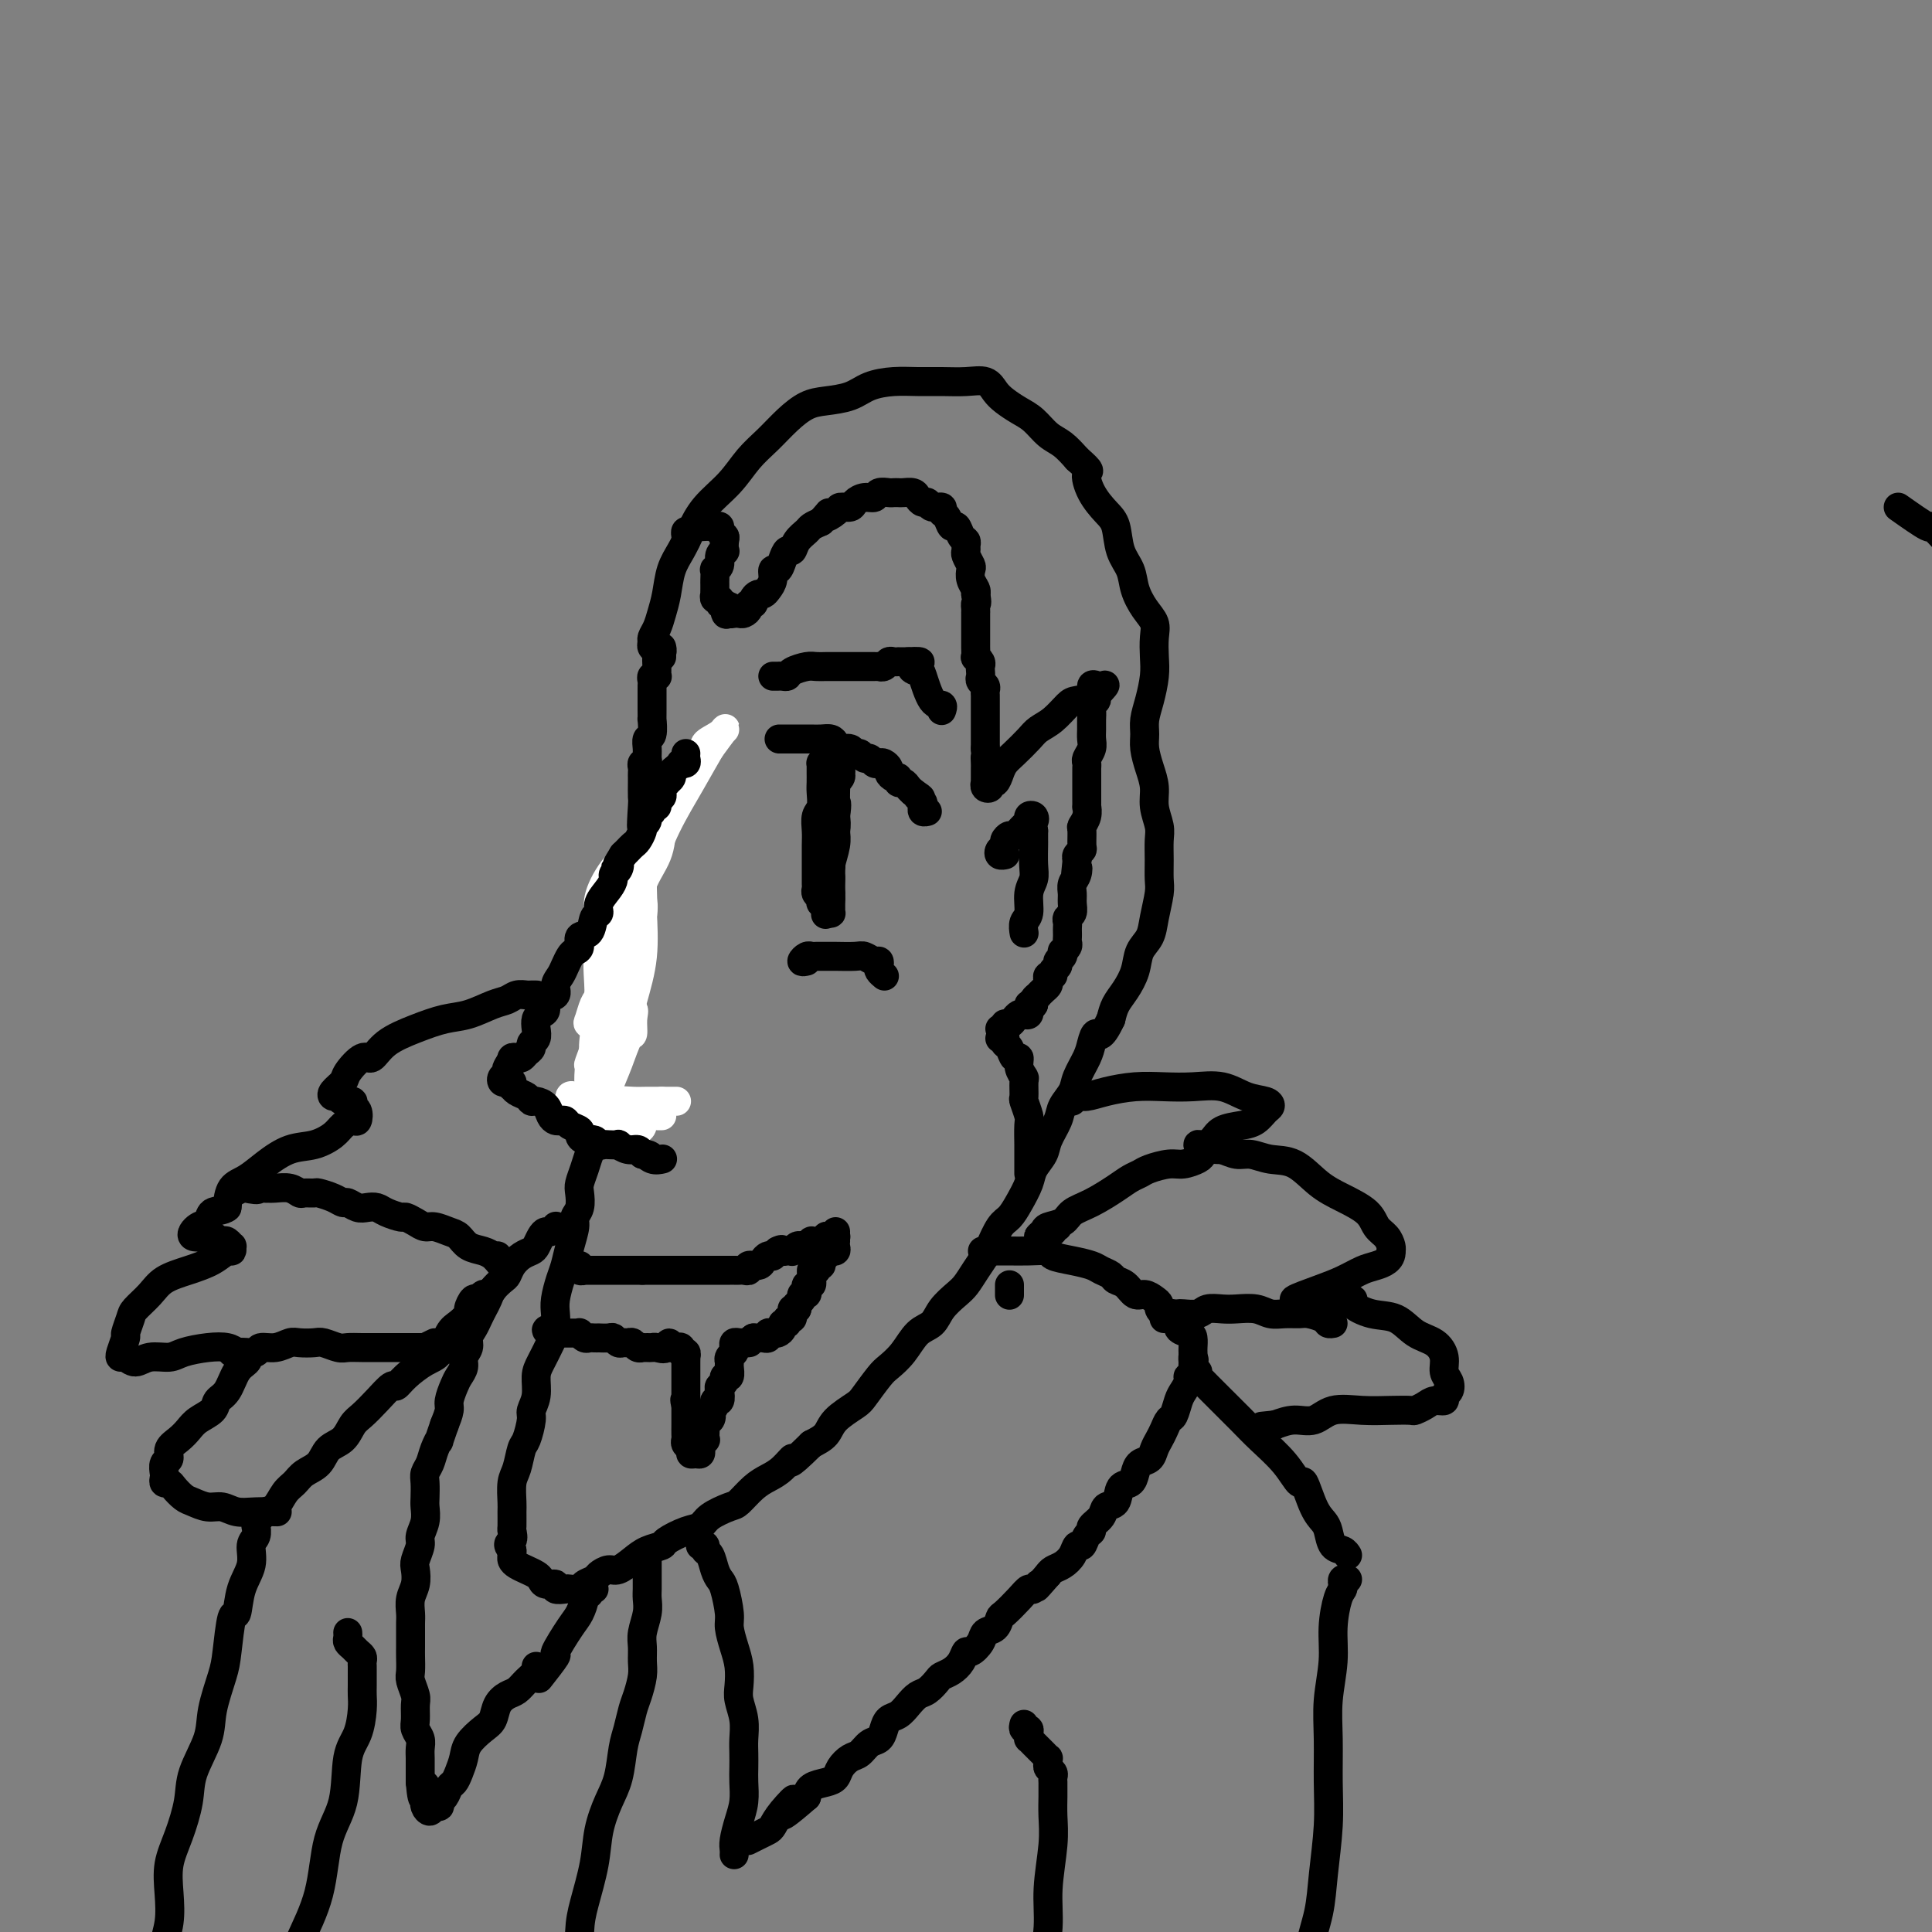 <svg viewBox='0 0 400 400' version='1.1' xmlns='http://www.w3.org/2000/svg' xmlns:xlink='http://www.w3.org/1999/xlink'><rect x="0" y="0" width="400" height="400" fill="#808080" stroke="none"/><g fill='none' stroke='rgb(0,0,0)' stroke-width='6' stroke-linecap='round' stroke-linejoin='round'><path d='M393,105c2.482,1.750 4.964,3.500 6,4c1.036,0.500 0.625,-0.250 1,0c0.375,0.250 1.536,1.500 2,2c0.464,0.500 0.232,0.250 0,0'/><path d='M137,136c-0.453,0.090 -0.907,0.179 -1,0c-0.093,-0.179 0.174,-0.628 0,-1c-0.174,-0.372 -0.790,-0.668 -1,-1c-0.210,-0.332 -0.015,-0.699 0,-1c0.015,-0.301 -0.152,-0.537 0,-1c0.152,-0.463 0.621,-1.152 1,-2c0.379,-0.848 0.667,-1.856 1,-3c0.333,-1.144 0.709,-2.423 1,-4c0.291,-1.577 0.496,-3.453 1,-5c0.504,-1.547 1.306,-2.766 2,-4c0.694,-1.234 1.280,-2.482 2,-4c0.720,-1.518 1.574,-3.305 3,-5c1.426,-1.695 3.424,-3.298 5,-5c1.576,-1.702 2.731,-3.503 4,-5c1.269,-1.497 2.654,-2.690 4,-4c1.346,-1.310 2.655,-2.736 4,-4c1.345,-1.264 2.725,-2.367 4,-3c1.275,-0.633 2.444,-0.797 4,-1c1.556,-0.203 3.500,-0.447 5,-1c1.500,-0.553 2.557,-1.416 4,-2c1.443,-0.584 3.272,-0.890 5,-1c1.728,-0.110 3.355,-0.023 5,0c1.645,0.023 3.307,-0.016 5,0c1.693,0.016 3.415,0.087 5,0c1.585,-0.087 3.032,-0.334 4,0c0.968,0.334 1.455,1.248 2,2c0.545,0.752 1.146,1.341 2,2c0.854,0.659 1.961,1.386 3,2c1.039,0.614 2.010,1.113 3,2c0.990,0.887 1.997,2.162 3,3c1.003,0.838 2.001,1.239 3,2c0.999,0.761 2.000,1.880 3,3'/><path d='M223,95c3.372,2.969 2.303,2.391 2,3c-0.303,0.609 0.160,2.406 1,4c0.840,1.594 2.056,2.985 3,4c0.944,1.015 1.618,1.654 2,3c0.382,1.346 0.474,3.399 1,5c0.526,1.601 1.486,2.749 2,4c0.514,1.251 0.582,2.607 1,4c0.418,1.393 1.184,2.825 2,4c0.816,1.175 1.680,2.092 2,3c0.320,0.908 0.096,1.807 0,3c-0.096,1.193 -0.064,2.679 0,4c0.064,1.321 0.160,2.478 0,4c-0.160,1.522 -0.576,3.411 -1,5c-0.424,1.589 -0.856,2.879 -1,4c-0.144,1.121 -0.001,2.074 0,3c0.001,0.926 -0.139,1.827 0,3c0.139,1.173 0.559,2.620 1,4c0.441,1.380 0.903,2.693 1,4c0.097,1.307 -0.170,2.608 0,4c0.170,1.392 0.779,2.874 1,4c0.221,1.126 0.056,1.897 0,3c-0.056,1.103 -0.003,2.539 0,4c0.003,1.461 -0.045,2.946 0,4c0.045,1.054 0.181,1.678 0,3c-0.181,1.322 -0.681,3.344 -1,5c-0.319,1.656 -0.456,2.946 -1,4c-0.544,1.054 -1.494,1.871 -2,3c-0.506,1.129 -0.569,2.571 -1,4c-0.431,1.429 -1.232,2.846 -2,4c-0.768,1.154 -1.505,2.044 -2,3c-0.495,0.956 -0.747,1.978 -1,3'/><path d='M230,211c-2.174,4.614 -2.609,3.150 -3,3c-0.391,-0.150 -0.739,1.013 -1,2c-0.261,0.987 -0.436,1.799 -1,3c-0.564,1.201 -1.517,2.790 -2,4c-0.483,1.210 -0.495,2.042 -1,3c-0.505,0.958 -1.501,2.041 -2,3c-0.499,0.959 -0.500,1.792 -1,3c-0.500,1.208 -1.499,2.791 -2,4c-0.501,1.209 -0.504,2.043 -1,3c-0.496,0.957 -1.483,2.036 -2,3c-0.517,0.964 -0.562,1.813 -1,3c-0.438,1.187 -1.268,2.712 -2,4c-0.732,1.288 -1.365,2.340 -2,3c-0.635,0.660 -1.273,0.929 -2,2c-0.727,1.071 -1.545,2.943 -2,4c-0.455,1.057 -0.549,1.297 -1,2c-0.451,0.703 -1.261,1.869 -2,3c-0.739,1.131 -1.408,2.227 -2,3c-0.592,0.773 -1.106,1.225 -2,2c-0.894,0.775 -2.169,1.874 -3,3c-0.831,1.126 -1.219,2.277 -2,3c-0.781,0.723 -1.957,1.016 -3,2c-1.043,0.984 -1.954,2.657 -3,4c-1.046,1.343 -2.227,2.354 -3,3c-0.773,0.646 -1.137,0.925 -2,2c-0.863,1.075 -2.226,2.946 -3,4c-0.774,1.054 -0.960,1.293 -2,2c-1.040,0.707 -2.934,1.883 -4,3c-1.066,1.117 -1.305,2.176 -2,3c-0.695,0.824 -1.848,1.412 -3,2'/><path d='M168,299c-5.774,5.690 -4.209,3.416 -4,3c0.209,-0.416 -0.939,1.025 -2,2c-1.061,0.975 -2.035,1.482 -3,2c-0.965,0.518 -1.921,1.046 -3,2c-1.079,0.954 -2.283,2.335 -3,3c-0.717,0.665 -0.949,0.616 -2,1c-1.051,0.384 -2.920,1.202 -4,2c-1.080,0.798 -1.370,1.575 -2,2c-0.630,0.425 -1.599,0.498 -3,1c-1.401,0.502 -3.233,1.435 -4,2c-0.767,0.565 -0.470,0.764 -1,1c-0.530,0.236 -1.886,0.511 -3,1c-1.114,0.489 -1.985,1.192 -3,2c-1.015,0.808 -2.174,1.722 -3,2c-0.826,0.278 -1.319,-0.079 -2,0c-0.681,0.079 -1.548,0.596 -2,1c-0.452,0.404 -0.487,0.696 -1,1c-0.513,0.304 -1.505,0.618 -2,1c-0.495,0.382 -0.495,0.830 -1,1c-0.505,0.170 -1.515,0.060 -2,0c-0.485,-0.060 -0.445,-0.072 -1,0c-0.555,0.072 -1.706,0.226 -2,0c-0.294,-0.226 0.269,-0.834 0,-1c-0.269,-0.166 -1.371,0.110 -2,0c-0.629,-0.110 -0.785,-0.607 -1,-1c-0.215,-0.393 -0.488,-0.683 -1,-1c-0.512,-0.317 -1.261,-0.662 -2,-1c-0.739,-0.338 -1.466,-0.668 -2,-1c-0.534,-0.332 -0.875,-0.666 -1,-1c-0.125,-0.334 -0.036,-0.667 0,-1c0.036,-0.333 0.018,-0.667 0,-1'/><path d='M106,321c-1.392,-1.574 -0.373,-1.508 0,-2c0.373,-0.492 0.099,-1.542 0,-2c-0.099,-0.458 -0.024,-0.323 0,-1c0.024,-0.677 -0.005,-2.167 0,-3c0.005,-0.833 0.042,-1.008 0,-2c-0.042,-0.992 -0.165,-2.801 0,-4c0.165,-1.199 0.618,-1.787 1,-3c0.382,-1.213 0.695,-3.051 1,-4c0.305,-0.949 0.603,-1.010 1,-2c0.397,-0.990 0.893,-2.911 1,-4c0.107,-1.089 -0.175,-1.348 0,-2c0.175,-0.652 0.807,-1.696 1,-3c0.193,-1.304 -0.053,-2.866 0,-4c0.053,-1.134 0.406,-1.839 1,-3c0.594,-1.161 1.430,-2.779 2,-4c0.570,-1.221 0.874,-2.044 1,-3c0.126,-0.956 0.075,-2.043 0,-3c-0.075,-0.957 -0.174,-1.783 0,-3c0.174,-1.217 0.620,-2.826 1,-4c0.380,-1.174 0.694,-1.913 1,-3c0.306,-1.087 0.604,-2.522 1,-4c0.396,-1.478 0.890,-3.000 1,-4c0.110,-1.000 -0.164,-1.478 0,-2c0.164,-0.522 0.765,-1.088 1,-2c0.235,-0.912 0.104,-2.168 0,-3c-0.104,-0.832 -0.182,-1.238 0,-2c0.182,-0.762 0.623,-1.881 1,-3c0.377,-1.119 0.689,-2.238 1,-3c0.311,-0.762 0.622,-1.167 1,-2c0.378,-0.833 0.822,-2.095 1,-3c0.178,-0.905 0.089,-1.452 0,-2'/><path d='M124,232c2.785,-12.245 0.746,-5.357 0,-3c-0.746,2.357 -0.200,0.185 0,-1c0.200,-1.185 0.052,-1.381 0,-2c-0.052,-0.619 -0.010,-1.660 0,-2c0.010,-0.340 -0.011,0.022 0,0c0.011,-0.022 0.056,-0.426 0,-1c-0.056,-0.574 -0.212,-1.316 0,-2c0.212,-0.684 0.793,-1.309 1,-2c0.207,-0.691 0.040,-1.448 0,-2c-0.040,-0.552 0.045,-0.900 0,-2c-0.045,-1.100 -0.222,-2.951 0,-4c0.222,-1.049 0.843,-1.296 1,-2c0.157,-0.704 -0.150,-1.865 0,-3c0.150,-1.135 0.758,-2.243 1,-3c0.242,-0.757 0.116,-1.161 0,-2c-0.116,-0.839 -0.224,-2.112 0,-3c0.224,-0.888 0.781,-1.392 1,-2c0.219,-0.608 0.101,-1.322 0,-2c-0.101,-0.678 -0.186,-1.322 0,-2c0.186,-0.678 0.641,-1.390 1,-2c0.359,-0.610 0.622,-1.116 1,-2c0.378,-0.884 0.872,-2.144 1,-3c0.128,-0.856 -0.109,-1.307 0,-2c0.109,-0.693 0.565,-1.629 1,-3c0.435,-1.371 0.848,-3.177 1,-4c0.152,-0.823 0.043,-0.664 0,-1c-0.043,-0.336 -0.022,-1.168 0,-2'/><path d='M133,173c1.392,-9.358 0.373,-3.253 0,-2c-0.373,1.253 -0.100,-2.347 0,-4c0.100,-1.653 0.027,-1.360 0,-2c-0.027,-0.640 -0.008,-2.214 0,-3c0.008,-0.786 0.006,-0.784 0,-1c-0.006,-0.216 -0.016,-0.649 0,-1c0.016,-0.351 0.057,-0.622 0,-1c-0.057,-0.378 -0.212,-0.865 0,-1c0.212,-0.135 0.793,0.082 1,0c0.207,-0.082 0.041,-0.465 0,-1c-0.041,-0.535 0.041,-1.224 0,-2c-0.041,-0.776 -0.207,-1.639 0,-2c0.207,-0.361 0.788,-0.220 1,-1c0.212,-0.780 0.057,-2.481 0,-3c-0.057,-0.519 -0.015,0.145 0,0c0.015,-0.145 0.004,-1.100 0,-2c-0.004,-0.900 -0.001,-1.747 0,-2c0.001,-0.253 0.001,0.087 0,0c-0.001,-0.087 -0.001,-0.601 0,-1c0.001,-0.399 0.004,-0.681 0,-1c-0.004,-0.319 -0.015,-0.673 0,-1c0.015,-0.327 0.057,-0.626 0,-1c-0.057,-0.374 -0.211,-0.821 0,-1c0.211,-0.179 0.789,-0.089 1,0c0.211,0.089 0.057,0.179 0,0c-0.057,-0.179 -0.015,-0.625 0,-1c0.015,-0.375 0.004,-0.679 0,-1c-0.004,-0.321 -0.002,-0.661 0,-1'/><path d='M136,137c0.460,-5.813 0.109,-2.346 0,-1c-0.109,1.346 0.023,0.571 0,0c-0.023,-0.571 -0.202,-0.936 0,-1c0.202,-0.064 0.785,0.175 1,0c0.215,-0.175 0.061,-0.764 0,-1c-0.061,-0.236 -0.031,-0.118 0,0'/></g>
<g fill='none' stroke='rgb(255,255,255)' stroke-width='6' stroke-linecap='round' stroke-linejoin='round'><path d='M133,180c-0.013,-0.181 -0.026,-0.361 0,0c0.026,0.361 0.090,1.265 0,3c-0.090,1.735 -0.336,4.303 -1,7c-0.664,2.697 -1.748,5.525 -2,7c-0.252,1.475 0.328,1.597 0,3c-0.328,1.403 -1.563,4.088 -2,6c-0.437,1.912 -0.076,3.051 0,3c0.076,-0.051 -0.134,-1.294 0,-3c0.134,-1.706 0.610,-3.876 1,-6c0.390,-2.124 0.692,-4.203 1,-6c0.308,-1.797 0.621,-3.314 1,-5c0.379,-1.686 0.824,-3.542 1,-5c0.176,-1.458 0.084,-2.518 0,-3c-0.084,-0.482 -0.161,-0.384 0,1c0.161,1.384 0.561,4.056 0,7c-0.561,2.944 -2.083,6.161 -3,10c-0.917,3.839 -1.228,8.301 -2,12c-0.772,3.699 -2.005,6.636 -3,9c-0.995,2.364 -1.753,4.155 -2,4c-0.247,-0.155 0.018,-2.257 0,-3c-0.018,-0.743 -0.317,-0.129 0,-1c0.317,-0.871 1.251,-3.228 2,-6c0.749,-2.772 1.314,-5.958 2,-9c0.686,-3.042 1.492,-5.939 2,-9c0.508,-3.061 0.719,-6.287 1,-9c0.281,-2.713 0.632,-4.913 1,-6c0.368,-1.087 0.753,-1.062 1,-1c0.247,0.062 0.356,0.161 0,1c-0.356,0.839 -1.178,2.420 -2,4'/><path d='M129,185c-0.406,2.280 -0.922,5.980 -1,7c-0.078,1.020 0.280,-0.639 0,1c-0.280,1.639 -1.199,6.577 -2,11c-0.801,4.423 -1.484,8.330 -2,11c-0.516,2.670 -0.866,4.104 -1,5c-0.134,0.896 -0.053,1.255 0,1c0.053,-0.255 0.076,-1.125 0,-2c-0.076,-0.875 -0.253,-1.754 0,-4c0.253,-2.246 0.936,-5.860 1,-9c0.064,-3.140 -0.493,-5.806 0,-9c0.493,-3.194 2.034,-6.915 3,-10c0.966,-3.085 1.357,-5.535 2,-7c0.643,-1.465 1.540,-1.945 2,-2c0.460,-0.055 0.484,0.315 0,2c-0.484,1.685 -1.475,4.684 -2,8c-0.525,3.316 -0.586,6.950 -1,11c-0.414,4.050 -1.183,8.516 -2,13c-0.817,4.484 -1.681,8.985 -2,12c-0.319,3.015 -0.092,4.543 0,5c0.092,0.457 0.051,-0.158 0,-1c-0.051,-0.842 -0.110,-1.911 0,-4c0.110,-2.089 0.389,-5.199 1,-8c0.611,-2.801 1.555,-5.293 2,-8c0.445,-2.707 0.390,-5.629 1,-9c0.610,-3.371 1.885,-7.190 3,-10c1.115,-2.810 2.072,-4.611 2,-4c-0.072,0.611 -1.171,3.633 -2,7c-0.829,3.367 -1.387,7.078 -2,11c-0.613,3.922 -1.280,8.056 -2,12c-0.720,3.944 -1.491,7.698 -2,10c-0.509,2.302 -0.754,3.151 -1,4'/><path d='M124,229c-1.484,6.857 -0.693,2.000 0,-1c0.693,-3.000 1.289,-4.143 2,-6c0.711,-1.857 1.535,-4.429 2,-7c0.465,-2.571 0.569,-5.140 1,-8c0.431,-2.860 1.189,-6.011 2,-9c0.811,-2.989 1.676,-5.814 2,-8c0.324,-2.186 0.109,-3.731 0,-4c-0.109,-0.269 -0.110,0.737 0,3c0.110,2.263 0.331,5.782 0,9c-0.331,3.218 -1.212,6.133 -2,9c-0.788,2.867 -1.481,5.686 -2,8c-0.519,2.314 -0.864,4.125 -1,4c-0.136,-0.125 -0.061,-2.184 0,-4c0.061,-1.816 0.110,-3.389 0,-4c-0.110,-0.611 -0.380,-0.261 0,-2c0.380,-1.739 1.408,-5.567 2,-9c0.592,-3.433 0.747,-6.471 1,-9c0.253,-2.529 0.604,-4.549 1,-7c0.396,-2.451 0.838,-5.333 1,-7c0.162,-1.667 0.044,-2.119 0,-2c-0.044,0.119 -0.014,0.808 0,2c0.014,1.192 0.013,2.886 0,4c-0.013,1.114 -0.039,1.647 0,3c0.039,1.353 0.141,3.525 0,5c-0.141,1.475 -0.525,2.252 -1,3c-0.475,0.748 -1.042,1.469 -1,1c0.042,-0.469 0.692,-2.126 1,-4c0.308,-1.874 0.275,-3.966 1,-6c0.725,-2.034 2.207,-4.010 3,-6c0.793,-1.990 0.896,-3.995 1,-6'/><path d='M137,171c1.145,-3.836 1.508,-2.925 2,-3c0.492,-0.075 1.112,-1.136 1,-1c-0.112,0.136 -0.958,1.471 -2,3c-1.042,1.529 -2.282,3.253 -3,5c-0.718,1.747 -0.916,3.515 -2,5c-1.084,1.485 -3.056,2.685 -4,4c-0.944,1.315 -0.861,2.743 -1,3c-0.139,0.257 -0.501,-0.659 0,-2c0.501,-1.341 1.864,-3.107 3,-5c1.136,-1.893 2.046,-3.914 3,-6c0.954,-2.086 1.953,-4.236 3,-6c1.047,-1.764 2.142,-3.140 3,-5c0.858,-1.860 1.480,-4.202 2,-5c0.520,-0.798 0.940,-0.051 1,0c0.060,0.051 -0.240,-0.595 -1,0c-0.760,0.595 -1.980,2.432 -3,5c-1.020,2.568 -1.838,5.867 -3,8c-1.162,2.133 -2.667,3.101 -4,5c-1.333,1.899 -2.494,4.729 -4,7c-1.506,2.271 -3.358,3.982 -4,5c-0.642,1.018 -0.075,1.342 0,1c0.075,-0.342 -0.344,-1.350 0,-3c0.344,-1.650 1.449,-3.940 3,-6c1.551,-2.060 3.548,-3.889 5,-6c1.452,-2.111 2.360,-4.505 4,-7c1.640,-2.495 4.011,-5.092 6,-7c1.989,-1.908 3.597,-3.127 4,-4c0.403,-0.873 -0.397,-1.399 0,-2c0.397,-0.601 1.992,-1.277 3,-2c1.008,-0.723 1.431,-1.492 1,-1c-0.431,0.492 -1.715,2.246 -3,4'/><path d='M147,155c-0.960,1.618 -2.359,4.161 -4,7c-1.641,2.839 -3.525,5.972 -5,9c-1.475,3.028 -2.542,5.951 -4,9c-1.458,3.049 -3.308,6.225 -5,10c-1.692,3.775 -3.226,8.150 -4,11c-0.774,2.850 -0.789,4.176 -1,5c-0.211,0.824 -0.620,1.146 -1,2c-0.380,0.854 -0.732,2.239 -1,3c-0.268,0.761 -0.452,0.899 0,1c0.452,0.101 1.540,0.166 2,0c0.460,-0.166 0.291,-0.562 1,-1c0.709,-0.438 2.296,-0.919 3,-1c0.704,-0.081 0.526,0.237 1,0c0.474,-0.237 1.599,-1.030 2,-1c0.401,0.030 0.076,0.882 0,2c-0.076,1.118 0.095,2.504 0,3c-0.095,0.496 -0.457,0.104 -1,1c-0.543,0.896 -1.267,3.081 -2,5c-0.733,1.919 -1.475,3.573 -2,5c-0.525,1.427 -0.833,2.627 -1,3c-0.167,0.373 -0.193,-0.082 0,0c0.193,0.082 0.607,0.702 1,1c0.393,0.298 0.766,0.276 1,0c0.234,-0.276 0.328,-0.806 1,-1c0.672,-0.194 1.923,-0.052 3,0c1.077,0.052 1.979,0.014 3,0c1.021,-0.014 2.160,-0.004 3,0c0.840,0.004 1.380,0.001 2,0c0.620,-0.001 1.320,-0.000 1,0c-0.320,0.000 -1.660,0.000 -3,0'/><path d='M137,228c-0.967,0.175 -1.883,0.612 -3,1c-1.117,0.388 -2.433,0.727 -4,1c-1.567,0.273 -3.383,0.479 -5,0c-1.617,-0.479 -3.035,-1.643 -4,-2c-0.965,-0.357 -1.476,0.093 -2,0c-0.524,-0.093 -1.062,-0.729 -1,-1c0.062,-0.271 0.723,-0.178 1,0c0.277,0.178 0.172,0.440 1,1c0.828,0.560 2.591,1.418 4,2c1.409,0.582 2.463,0.888 4,1c1.537,0.112 3.556,0.030 5,0c1.444,-0.030 2.313,-0.008 3,0c0.687,0.008 1.190,0.003 1,0c-0.190,-0.003 -1.075,-0.005 -2,0c-0.925,0.005 -1.891,0.017 -3,0c-1.109,-0.017 -2.363,-0.061 -4,0c-1.637,0.061 -3.658,0.229 -5,0c-1.342,-0.229 -2.005,-0.853 -3,-1c-0.995,-0.147 -2.320,0.184 -3,0c-0.680,-0.184 -0.713,-0.883 0,-1c0.713,-0.117 2.173,0.348 3,1c0.827,0.652 1.020,1.493 2,2c0.980,0.507 2.746,0.682 4,1c1.254,0.318 1.996,0.779 3,1c1.004,0.221 2.269,0.204 3,0c0.731,-0.204 0.928,-0.593 1,-1c0.072,-0.407 0.021,-0.830 0,-1c-0.021,-0.170 -0.010,-0.085 0,0'/></g>
<g fill='none' stroke='rgb(0,0,0)' stroke-width='6' stroke-linecap='round' stroke-linejoin='round'><path d='M142,156c-0.032,0.311 -0.064,0.622 0,1c0.064,0.378 0.223,0.822 0,1c-0.223,0.178 -0.829,0.089 -1,0c-0.171,-0.089 0.094,-0.178 0,0c-0.094,0.178 -0.546,0.622 -1,1c-0.454,0.378 -0.910,0.689 -1,1c-0.090,0.311 0.186,0.622 0,1c-0.186,0.378 -0.835,0.822 -1,1c-0.165,0.178 0.153,0.089 0,0c-0.153,-0.089 -0.777,-0.179 -1,0c-0.223,0.179 -0.045,0.626 0,1c0.045,0.374 -0.045,0.674 0,1c0.045,0.326 0.223,0.679 0,1c-0.223,0.321 -0.848,0.611 -1,1c-0.152,0.389 0.171,0.878 0,1c-0.171,0.122 -0.834,-0.121 -1,0c-0.166,0.121 0.166,0.606 0,1c-0.166,0.394 -0.828,0.696 -1,1c-0.172,0.304 0.147,0.610 0,1c-0.147,0.390 -0.760,0.864 -1,1c-0.240,0.136 -0.106,-0.066 0,0c0.106,0.066 0.183,0.399 0,1c-0.183,0.601 -0.626,1.470 -1,2c-0.374,0.530 -0.678,0.720 -1,1c-0.322,0.280 -0.664,0.652 -1,1c-0.336,0.348 -0.668,0.674 -1,1'/><path d='M129,177c-2.254,3.654 -1.390,2.291 -1,2c0.390,-0.291 0.307,0.492 0,1c-0.307,0.508 -0.838,0.742 -1,1c-0.162,0.258 0.044,0.539 0,1c-0.044,0.461 -0.339,1.101 -1,2c-0.661,0.899 -1.687,2.057 -2,3c-0.313,0.943 0.089,1.671 0,2c-0.089,0.329 -0.668,0.259 -1,1c-0.332,0.741 -0.418,2.292 -1,3c-0.582,0.708 -1.662,0.574 -2,1c-0.338,0.426 0.064,1.413 0,2c-0.064,0.587 -0.596,0.776 -1,1c-0.404,0.224 -0.681,0.484 -1,1c-0.319,0.516 -0.682,1.289 -1,2c-0.318,0.711 -0.592,1.360 -1,2c-0.408,0.640 -0.949,1.271 -1,2c-0.051,0.729 0.389,1.557 0,2c-0.389,0.443 -1.607,0.503 -2,1c-0.393,0.497 0.039,1.432 0,2c-0.039,0.568 -0.550,0.768 -1,1c-0.450,0.232 -0.838,0.496 -1,1c-0.162,0.504 -0.099,1.248 0,2c0.099,0.752 0.234,1.512 0,2c-0.234,0.488 -0.836,0.705 -1,1c-0.164,0.295 0.110,0.667 0,1c-0.110,0.333 -0.604,0.628 -1,1c-0.396,0.372 -0.694,0.821 -1,1c-0.306,0.179 -0.621,0.087 -1,0c-0.379,-0.087 -0.823,-0.168 -1,0c-0.177,0.168 -0.089,0.584 0,1'/><path d='M106,220c-3.493,6.604 -0.727,1.616 0,0c0.727,-1.616 -0.587,0.142 -1,1c-0.413,0.858 0.075,0.817 0,1c-0.075,0.183 -0.714,0.589 -1,1c-0.286,0.411 -0.221,0.827 0,1c0.221,0.173 0.597,0.102 1,0c0.403,-0.102 0.833,-0.235 1,0c0.167,0.235 0.072,0.837 0,1c-0.072,0.163 -0.123,-0.115 0,0c0.123,0.115 0.418,0.621 1,1c0.582,0.379 1.451,0.630 2,1c0.549,0.370 0.777,0.859 1,1c0.223,0.141 0.441,-0.067 1,0c0.559,0.067 1.460,0.410 2,1c0.540,0.590 0.721,1.429 1,2c0.279,0.571 0.657,0.874 1,1c0.343,0.126 0.652,0.075 1,0c0.348,-0.075 0.736,-0.174 1,0c0.264,0.174 0.403,0.620 1,1c0.597,0.380 1.651,0.694 2,1c0.349,0.306 -0.008,0.604 0,1c0.008,0.396 0.382,0.891 1,1c0.618,0.109 1.480,-0.167 2,0c0.520,0.167 0.698,0.776 1,1c0.302,0.224 0.728,0.064 1,0c0.272,-0.064 0.391,-0.032 1,0c0.609,0.032 1.707,0.064 2,0c0.293,-0.064 -0.221,-0.223 0,0c0.221,0.223 1.175,0.829 2,1c0.825,0.171 1.521,-0.094 2,0c0.479,0.094 0.739,0.547 1,1'/><path d='M133,239c2.982,1.022 1.439,0.078 1,0c-0.439,-0.078 0.228,0.710 1,1c0.772,0.290 1.649,0.083 2,0c0.351,-0.083 0.175,-0.041 0,0'/><path d='M142,112c0.024,-0.301 0.048,-0.603 0,-1c-0.048,-0.397 -0.168,-0.891 0,-1c0.168,-0.109 0.622,0.167 1,0c0.378,-0.167 0.678,-0.777 1,-1c0.322,-0.223 0.665,-0.061 1,0c0.335,0.061 0.663,0.019 1,0c0.337,-0.019 0.682,-0.016 1,0c0.318,0.016 0.607,0.044 1,0c0.393,-0.044 0.890,-0.162 1,0c0.110,0.162 -0.165,0.603 0,1c0.165,0.397 0.772,0.749 1,1c0.228,0.251 0.076,0.399 0,1c-0.076,0.601 -0.077,1.654 0,2c0.077,0.346 0.231,-0.014 0,0c-0.231,0.014 -0.846,0.403 -1,1c-0.154,0.597 0.155,1.403 0,2c-0.155,0.597 -0.774,0.986 -1,1c-0.226,0.014 -0.061,-0.346 0,0c0.061,0.346 0.017,1.398 0,2c-0.017,0.602 -0.006,0.754 0,1c0.006,0.246 0.006,0.587 0,1c-0.006,0.413 -0.017,0.899 0,1c0.017,0.101 0.061,-0.184 0,0c-0.061,0.184 -0.226,0.837 0,1c0.226,0.163 0.844,-0.162 1,0c0.156,0.162 -0.150,0.813 0,1c0.150,0.187 0.757,-0.089 1,0c0.243,0.089 0.121,0.545 0,1'/><path d='M150,126c0.223,2.337 0.781,0.678 1,0c0.219,-0.678 0.100,-0.377 0,0c-0.100,0.377 -0.180,0.830 0,1c0.180,0.170 0.622,0.056 1,0c0.378,-0.056 0.694,-0.053 1,0c0.306,0.053 0.603,0.155 1,0c0.397,-0.155 0.894,-0.567 1,-1c0.106,-0.433 -0.179,-0.886 0,-1c0.179,-0.114 0.821,0.111 1,0c0.179,-0.111 -0.106,-0.557 0,-1c0.106,-0.443 0.602,-0.883 1,-1c0.398,-0.117 0.698,0.089 1,0c0.302,-0.089 0.606,-0.474 1,-1c0.394,-0.526 0.879,-1.192 1,-2c0.121,-0.808 -0.122,-1.756 0,-2c0.122,-0.244 0.609,0.216 1,0c0.391,-0.216 0.686,-1.108 1,-2c0.314,-0.892 0.647,-1.783 1,-2c0.353,-0.217 0.727,0.240 1,0c0.273,-0.240 0.444,-1.178 1,-2c0.556,-0.822 1.496,-1.529 2,-2c0.504,-0.471 0.573,-0.706 1,-1c0.427,-0.294 1.214,-0.647 2,-1'/><path d='M170,108c2.743,-3.122 1.101,-1.428 1,-1c-0.101,0.428 1.337,-0.411 2,-1c0.663,-0.589 0.549,-0.927 1,-1c0.451,-0.073 1.468,0.120 2,0c0.532,-0.120 0.580,-0.554 1,-1c0.420,-0.446 1.212,-0.904 2,-1c0.788,-0.096 1.573,0.170 2,0c0.427,-0.170 0.494,-0.778 1,-1c0.506,-0.222 1.449,-0.060 2,0c0.551,0.060 0.711,0.019 1,0c0.289,-0.019 0.707,-0.015 1,0c0.293,0.015 0.460,0.041 1,0c0.540,-0.041 1.453,-0.151 2,0c0.547,0.151 0.729,0.561 1,1c0.271,0.439 0.632,0.905 1,1c0.368,0.095 0.743,-0.183 1,0c0.257,0.183 0.398,0.828 1,1c0.602,0.172 1.667,-0.127 2,0c0.333,0.127 -0.066,0.682 0,1c0.066,0.318 0.596,0.400 1,1c0.404,0.600 0.683,1.719 1,2c0.317,0.281 0.674,-0.275 1,0c0.326,0.275 0.622,1.382 1,2c0.378,0.618 0.837,0.747 1,1c0.163,0.253 0.030,0.630 0,1c-0.030,0.370 0.044,0.732 0,1c-0.044,0.268 -0.204,0.443 0,1c0.204,0.557 0.773,1.497 1,2c0.227,0.503 0.112,0.568 0,1c-0.112,0.432 -0.223,1.232 0,2c0.223,0.768 0.778,1.505 1,2c0.222,0.495 0.111,0.747 0,1'/><path d='M202,123c0.464,2.268 0.124,1.939 0,2c-0.124,0.061 -0.033,0.512 0,1c0.033,0.488 0.009,1.014 0,1c-0.009,-0.014 -0.002,-0.566 0,0c0.002,0.566 0.001,2.250 0,3c-0.001,0.750 -0.001,0.564 0,1c0.001,0.436 0.004,1.493 0,2c-0.004,0.507 -0.015,0.465 0,1c0.015,0.535 0.057,1.649 0,2c-0.057,0.351 -0.211,-0.061 0,0c0.211,0.061 0.788,0.594 1,1c0.212,0.406 0.061,0.686 0,1c-0.061,0.314 -0.030,0.661 0,1c0.030,0.339 0.061,0.668 0,1c-0.061,0.332 -0.212,0.666 0,1c0.212,0.334 0.789,0.667 1,1c0.211,0.333 0.057,0.665 0,1c-0.057,0.335 -0.015,0.672 0,1c0.015,0.328 0.004,0.647 0,1c-0.004,0.353 -0.001,0.738 0,1c0.001,0.262 0.000,0.399 0,1c-0.000,0.601 -0.000,1.666 0,2c0.000,0.334 0.000,-0.064 0,0c-0.000,0.064 -0.000,0.591 0,1c0.000,0.409 0.000,0.701 0,1c-0.000,0.299 -0.000,0.605 0,1c0.000,0.395 0.000,0.879 0,1c-0.000,0.121 -0.000,-0.121 0,0c0.000,0.121 0.000,0.606 0,1c-0.000,0.394 -0.000,0.697 0,1'/><path d='M204,155c0.309,5.355 0.083,2.744 0,2c-0.083,-0.744 -0.022,0.379 0,1c0.022,0.621 0.006,0.740 0,1c-0.006,0.260 -0.003,0.662 0,1c0.003,0.338 0.005,0.614 0,1c-0.005,0.386 -0.016,0.884 0,1c0.016,0.116 0.060,-0.149 0,0c-0.060,0.149 -0.223,0.714 0,1c0.223,0.286 0.833,0.295 1,0c0.167,-0.295 -0.108,-0.893 0,-1c0.108,-0.107 0.599,0.277 1,0c0.401,-0.277 0.711,-1.215 1,-2c0.289,-0.785 0.555,-1.416 1,-2c0.445,-0.584 1.068,-1.119 2,-2c0.932,-0.881 2.173,-2.106 3,-3c0.827,-0.894 1.238,-1.457 2,-2c0.762,-0.543 1.874,-1.067 3,-2c1.126,-0.933 2.267,-2.275 3,-3c0.733,-0.725 1.058,-0.832 2,-1c0.942,-0.168 2.500,-0.395 3,-1c0.500,-0.605 -0.058,-1.586 0,-2c0.058,-0.414 0.731,-0.261 1,0c0.269,0.261 0.135,0.631 0,1'/><path d='M227,143c3.542,-2.626 0.896,-0.190 0,1c-0.896,1.190 -0.044,1.134 0,1c0.044,-0.134 -0.721,-0.345 -1,0c-0.279,0.345 -0.074,1.247 0,2c0.074,0.753 0.016,1.357 0,2c-0.016,0.643 0.010,1.324 0,2c-0.010,0.676 -0.055,1.347 0,2c0.055,0.653 0.211,1.287 0,2c-0.211,0.713 -0.789,1.505 -1,2c-0.211,0.495 -0.057,0.692 0,1c0.057,0.308 0.015,0.726 0,1c-0.015,0.274 -0.004,0.402 0,1c0.004,0.598 0.001,1.664 0,2c-0.001,0.336 -0.000,-0.060 0,0c0.000,0.060 -0.000,0.575 0,1c0.000,0.425 0.001,0.761 0,1c-0.001,0.239 -0.004,0.383 0,1c0.004,0.617 0.015,1.707 0,2c-0.015,0.293 -0.057,-0.212 0,0c0.057,0.212 0.212,1.142 0,2c-0.212,0.858 -0.793,1.644 -1,2c-0.207,0.356 -0.042,0.280 0,1c0.042,0.720 -0.040,2.234 0,3c0.040,0.766 0.203,0.783 0,1c-0.203,0.217 -0.772,0.633 -1,1c-0.228,0.367 -0.114,0.683 0,1'/><path d='M223,178c-0.635,5.832 -0.223,2.913 0,2c0.223,-0.913 0.257,0.179 0,1c-0.257,0.821 -0.805,1.372 -1,2c-0.195,0.628 -0.038,1.334 0,2c0.038,0.666 -0.042,1.292 0,2c0.042,0.708 0.207,1.499 0,2c-0.207,0.501 -0.788,0.712 -1,1c-0.212,0.288 -0.057,0.655 0,1c0.057,0.345 0.016,0.670 0,1c-0.016,0.330 -0.008,0.667 0,1c0.008,0.333 0.016,0.663 0,1c-0.016,0.337 -0.056,0.682 0,1c0.056,0.318 0.207,0.610 0,1c-0.207,0.390 -0.772,0.878 -1,1c-0.228,0.122 -0.118,-0.122 0,0c0.118,0.122 0.243,0.611 0,1c-0.243,0.389 -0.853,0.678 -1,1c-0.147,0.322 0.171,0.678 0,1c-0.171,0.322 -0.830,0.611 -1,1c-0.170,0.389 0.148,0.877 0,1c-0.148,0.123 -0.762,-0.121 -1,0c-0.238,0.121 -0.101,0.606 0,1c0.101,0.394 0.167,0.697 0,1c-0.167,0.303 -0.567,0.606 -1,1c-0.433,0.394 -0.900,0.879 -1,1c-0.100,0.121 0.165,-0.121 0,0c-0.165,0.121 -0.762,0.606 -1,1c-0.238,0.394 -0.119,0.697 0,1'/><path d='M214,208c-1.310,1.946 -1.086,0.311 -1,0c0.086,-0.311 0.034,0.700 0,1c-0.034,0.300 -0.051,-0.113 0,0c0.051,0.113 0.169,0.752 0,1c-0.169,0.248 -0.624,0.104 -1,0c-0.376,-0.104 -0.674,-0.168 -1,0c-0.326,0.168 -0.679,0.567 -1,1c-0.321,0.433 -0.608,0.901 -1,1c-0.392,0.099 -0.889,-0.169 -1,0c-0.111,0.169 0.162,0.776 0,1c-0.162,0.224 -0.761,0.064 -1,0c-0.239,-0.064 -0.120,-0.032 0,0'/><path d='M207,215c0.416,0.027 0.832,0.054 1,0c0.168,-0.054 0.087,-0.188 0,0c-0.087,0.188 -0.182,0.697 0,1c0.182,0.303 0.641,0.400 1,1c0.359,0.600 0.618,1.703 1,2c0.382,0.297 0.887,-0.211 1,0c0.113,0.211 -0.167,1.140 0,2c0.167,0.860 0.781,1.652 1,2c0.219,0.348 0.045,0.251 0,1c-0.045,0.749 0.041,2.344 0,3c-0.041,0.656 -0.207,0.374 0,1c0.207,0.626 0.788,2.160 1,3c0.212,0.840 0.057,0.984 0,2c-0.057,1.016 -0.015,2.903 0,4c0.015,1.097 0.004,1.404 0,2c-0.004,0.596 -0.001,1.479 0,2c0.001,0.521 0.000,0.679 0,1c-0.000,0.321 -0.000,0.806 0,1c0.000,0.194 0.000,0.097 0,0'/><path d='M162,153c-0.513,-0.000 -1.025,-0.000 -1,0c0.025,0.000 0.588,0.000 1,0c0.412,-0.000 0.673,-0.000 1,0c0.327,0.000 0.720,0.000 1,0c0.280,-0.000 0.446,-0.001 1,0c0.554,0.001 1.497,0.003 2,0c0.503,-0.003 0.568,-0.011 1,0c0.432,0.011 1.233,0.040 2,0c0.767,-0.040 1.501,-0.150 2,0c0.499,0.150 0.764,0.561 1,1c0.236,0.439 0.445,0.906 1,1c0.555,0.094 1.458,-0.186 2,0c0.542,0.186 0.722,0.838 1,1c0.278,0.162 0.652,-0.167 1,0c0.348,0.167 0.670,0.828 1,1c0.330,0.172 0.667,-0.147 1,0c0.333,0.147 0.663,0.760 1,1c0.337,0.240 0.681,0.107 1,0c0.319,-0.107 0.611,-0.187 1,0c0.389,0.187 0.874,0.643 1,1c0.126,0.357 -0.107,0.617 0,1c0.107,0.383 0.553,0.890 1,1c0.447,0.110 0.893,-0.178 1,0c0.107,0.178 -0.126,0.821 0,1c0.126,0.179 0.611,-0.106 1,0c0.389,0.106 0.683,0.602 1,1c0.317,0.398 0.659,0.699 1,1'/><path d='M189,164c2.795,1.885 1.284,1.097 1,1c-0.284,-0.097 0.660,0.496 1,1c0.340,0.504 0.077,0.920 0,1c-0.077,0.080 0.031,-0.174 0,0c-0.031,0.174 -0.201,0.778 0,1c0.201,0.222 0.772,0.064 1,0c0.228,-0.064 0.114,-0.032 0,0'/><path d='M171,157c-0.423,0.448 -0.845,0.897 -1,1c-0.155,0.103 -0.042,-0.139 0,0c0.042,0.139 0.012,0.660 0,1c-0.012,0.340 -0.007,0.499 0,1c0.007,0.501 0.016,1.345 0,2c-0.016,0.655 -0.057,1.123 0,2c0.057,0.877 0.211,2.164 0,3c-0.211,0.836 -0.789,1.220 -1,2c-0.211,0.780 -0.057,1.957 0,3c0.057,1.043 0.015,1.953 0,3c-0.015,1.047 -0.005,2.231 0,3c0.005,0.769 0.005,1.123 0,2c-0.005,0.877 -0.015,2.278 0,3c0.015,0.722 0.056,0.765 0,1c-0.056,0.235 -0.207,0.662 0,1c0.207,0.338 0.774,0.586 1,1c0.226,0.414 0.112,0.994 0,1c-0.112,0.006 -0.222,-0.563 0,-1c0.222,-0.437 0.777,-0.742 1,-1c0.223,-0.258 0.116,-0.470 0,-1c-0.116,-0.530 -0.241,-1.377 0,-2c0.241,-0.623 0.848,-1.023 1,-2c0.152,-0.977 -0.151,-2.532 0,-4c0.151,-1.468 0.758,-2.848 1,-4c0.242,-1.152 0.121,-2.076 0,-3'/><path d='M173,169c0.464,-3.217 0.123,-2.761 0,-3c-0.123,-0.239 -0.029,-1.173 0,-2c0.029,-0.827 -0.006,-1.547 0,-2c0.006,-0.453 0.054,-0.640 0,-1c-0.054,-0.360 -0.210,-0.892 0,-1c0.210,-0.108 0.784,0.210 1,0c0.216,-0.210 0.072,-0.948 0,-1c-0.072,-0.052 -0.072,0.581 0,1c0.072,0.419 0.215,0.625 0,1c-0.215,0.375 -0.790,0.918 -1,1c-0.210,0.082 -0.057,-0.298 0,0c0.057,0.298 0.016,1.275 0,2c-0.016,0.725 -0.008,1.199 0,2c0.008,0.801 0.016,1.929 0,3c-0.016,1.071 -0.057,2.083 0,3c0.057,0.917 0.211,1.738 0,3c-0.211,1.262 -0.789,2.964 -1,4c-0.211,1.036 -0.057,1.405 0,2c0.057,0.595 0.015,1.417 0,2c-0.015,0.583 -0.004,0.926 0,1c0.004,0.074 0.001,-0.122 0,0c-0.001,0.122 -0.001,0.561 0,1'/><path d='M172,185c-0.309,4.200 -0.082,1.700 0,1c0.082,-0.700 0.019,0.401 0,1c-0.019,0.599 0.005,0.697 0,1c-0.005,0.303 -0.040,0.812 0,1c0.040,0.188 0.154,0.054 0,0c-0.154,-0.054 -0.577,-0.027 -1,0'/><path d='M171,189c-0.156,0.622 -0.044,0.178 0,0c0.044,-0.178 0.022,-0.089 0,0'/><path d='M167,199c-0.510,0.113 -1.020,0.227 -1,0c0.020,-0.227 0.570,-0.793 1,-1c0.430,-0.207 0.742,-0.055 1,0c0.258,0.055 0.464,0.014 1,0c0.536,-0.014 1.404,0.000 2,0c0.596,-0.000 0.920,-0.015 2,0c1.080,0.015 2.917,0.060 4,0c1.083,-0.060 1.414,-0.223 2,0c0.586,0.223 1.429,0.834 2,1c0.571,0.166 0.871,-0.113 1,0c0.129,0.113 0.086,0.618 0,1c-0.086,0.382 -0.215,0.641 0,1c0.215,0.359 0.776,0.817 1,1c0.224,0.183 0.112,0.092 0,0'/><path d='M120,263c0.032,-0.536 0.064,-1.072 0,-1c-0.064,0.072 -0.225,0.751 0,1c0.225,0.249 0.834,0.067 1,0c0.166,-0.067 -0.111,-0.018 0,0c0.111,0.018 0.611,0.005 1,0c0.389,-0.005 0.669,-0.001 1,0c0.331,0.001 0.714,0.000 1,0c0.286,-0.000 0.476,-0.000 1,0c0.524,0.000 1.383,0.000 2,0c0.617,-0.000 0.991,-0.000 1,0c0.009,0.000 -0.349,0.000 0,0c0.349,-0.000 1.403,-0.000 2,0c0.597,0.000 0.738,0.000 1,0c0.262,-0.000 0.646,-0.000 1,0c0.354,0.000 0.677,0.000 1,0'/><path d='M133,263c2.210,0.000 1.236,0.000 1,0c-0.236,-0.000 0.265,-0.000 1,0c0.735,0.000 1.702,0.000 2,0c0.298,-0.000 -0.075,-0.000 0,0c0.075,0.000 0.597,0.000 1,0c0.403,-0.000 0.685,-0.000 1,0c0.315,0.000 0.662,0.000 1,0c0.338,-0.000 0.668,-0.000 1,0c0.332,0.000 0.667,0.000 1,0c0.333,-0.000 0.663,-0.000 1,0c0.337,0.000 0.682,0.000 1,0c0.318,-0.000 0.610,-0.000 1,0c0.390,0.000 0.877,0.000 1,0c0.123,-0.000 -0.117,-0.000 0,0c0.117,0.000 0.591,0.000 1,0c0.409,-0.000 0.754,-0.000 1,0c0.246,0.000 0.395,0.000 1,0c0.605,-0.000 1.667,-0.000 2,0c0.333,0.000 -0.064,0.001 0,0c0.064,-0.001 0.590,-0.004 1,0c0.410,0.004 0.705,0.016 1,0c0.295,-0.016 0.590,-0.060 1,0c0.410,0.060 0.936,0.222 1,0c0.064,-0.222 -0.333,-0.830 0,-1c0.333,-0.170 1.395,0.099 2,0c0.605,-0.099 0.753,-0.565 1,-1c0.247,-0.435 0.592,-0.838 1,-1c0.408,-0.162 0.879,-0.082 1,0c0.121,0.082 -0.108,0.166 0,0c0.108,-0.166 0.554,-0.583 1,-1'/><path d='M161,259c1.111,-0.620 0.889,-0.170 1,0c0.111,0.170 0.555,0.059 1,0c0.445,-0.059 0.893,-0.067 1,0c0.107,0.067 -0.125,0.210 0,0c0.125,-0.210 0.607,-0.774 1,-1c0.393,-0.226 0.697,-0.113 1,0c0.303,0.113 0.606,0.226 1,0c0.394,-0.226 0.880,-0.792 1,-1c0.120,-0.208 -0.126,-0.060 0,0c0.126,0.060 0.625,0.030 1,0c0.375,-0.030 0.626,-0.061 1,0c0.374,0.061 0.871,0.213 1,0c0.129,-0.213 -0.109,-0.793 0,-1c0.109,-0.207 0.565,-0.042 1,0c0.435,0.042 0.849,-0.040 1,0c0.151,0.040 0.041,0.203 0,0c-0.041,-0.203 -0.012,-0.772 0,-1c0.012,-0.228 0.006,-0.114 0,0'/><path d='M173,256c-0.002,0.445 -0.005,0.890 0,1c0.005,0.110 0.016,-0.114 0,0c-0.016,0.114 -0.061,0.566 0,1c0.061,0.434 0.228,0.852 0,1c-0.228,0.148 -0.850,0.028 -1,0c-0.150,-0.028 0.171,0.035 0,0c-0.171,-0.035 -0.834,-0.168 -1,0c-0.166,0.168 0.166,0.637 0,1c-0.166,0.363 -0.829,0.619 -1,1c-0.171,0.381 0.150,0.886 0,1c-0.150,0.114 -0.771,-0.161 -1,0c-0.229,0.161 -0.065,0.760 0,1c0.065,0.240 0.033,0.120 0,0'/><path d='M169,263c-0.845,1.040 -0.957,0.139 -1,0c-0.043,-0.139 -0.015,0.484 0,1c0.015,0.516 0.018,0.926 0,1c-0.018,0.074 -0.056,-0.186 0,0c0.056,0.186 0.207,0.820 0,1c-0.207,0.180 -0.772,-0.092 -1,0c-0.228,0.092 -0.117,0.550 0,1c0.117,0.450 0.241,0.894 0,1c-0.241,0.106 -0.848,-0.126 -1,0c-0.152,0.126 0.151,0.611 0,1c-0.151,0.389 -0.758,0.683 -1,1c-0.242,0.317 -0.121,0.659 0,1'/><path d='M165,271c-0.847,1.172 -0.963,0.103 -1,0c-0.037,-0.103 0.005,0.761 0,1c-0.005,0.239 -0.058,-0.147 0,0c0.058,0.147 0.227,0.827 0,1c-0.227,0.173 -0.848,-0.160 -1,0c-0.152,0.160 0.166,0.813 0,1c-0.166,0.187 -0.815,-0.094 -1,0c-0.185,0.094 0.095,0.561 0,1c-0.095,0.439 -0.565,0.849 -1,1c-0.435,0.151 -0.834,0.044 -1,0c-0.166,-0.044 -0.100,-0.026 0,0c0.100,0.026 0.234,0.060 0,0c-0.234,-0.060 -0.836,-0.212 -1,0c-0.164,0.212 0.111,0.789 0,1c-0.111,0.211 -0.607,0.057 -1,0c-0.393,-0.057 -0.684,-0.016 -1,0c-0.316,0.016 -0.658,0.008 -1,0'/><path d='M156,277c-1.632,1.154 -1.211,1.041 -1,1c0.211,-0.041 0.214,-0.008 0,0c-0.214,0.008 -0.645,-0.009 -1,0c-0.355,0.009 -0.635,0.044 -1,0c-0.365,-0.044 -0.816,-0.166 -1,0c-0.184,0.166 -0.102,0.621 0,1c0.102,0.379 0.225,0.684 0,1c-0.225,0.316 -0.796,0.644 -1,1c-0.204,0.356 -0.040,0.739 0,1c0.040,0.261 -0.046,0.399 0,1c0.046,0.601 0.222,1.665 0,2c-0.222,0.335 -0.843,-0.060 -1,0c-0.157,0.060 0.150,0.576 0,1c-0.150,0.424 -0.757,0.758 -1,1c-0.243,0.242 -0.120,0.394 0,1c0.120,0.606 0.238,1.668 0,2c-0.238,0.332 -0.833,-0.064 -1,0c-0.167,0.064 0.095,0.590 0,1c-0.095,0.410 -0.548,0.705 -1,1'/><path d='M147,292c-1.409,2.482 -0.430,1.189 0,1c0.430,-0.189 0.311,0.728 0,1c-0.311,0.272 -0.814,-0.100 -1,0c-0.186,0.100 -0.053,0.671 0,1c0.053,0.329 0.028,0.417 0,1c-0.028,0.583 -0.059,1.663 0,2c0.059,0.337 0.209,-0.068 0,0c-0.209,0.068 -0.778,0.607 -1,1c-0.222,0.393 -0.097,0.638 0,1c0.097,0.362 0.166,0.840 0,1c-0.166,0.160 -0.566,0.001 -1,0c-0.434,-0.001 -0.901,0.155 -1,0c-0.099,-0.155 0.170,-0.623 0,-1c-0.170,-0.377 -0.777,-0.665 -1,-1c-0.223,-0.335 -0.060,-0.719 0,-1c0.060,-0.281 0.016,-0.459 0,-1c-0.016,-0.541 -0.004,-1.444 0,-2c0.004,-0.556 0.001,-0.765 0,-1c-0.001,-0.235 -0.000,-0.496 0,-1c0.000,-0.504 0.000,-1.252 0,-2'/><path d='M142,291c-0.464,-1.770 -0.124,-1.195 0,-1c0.124,0.195 0.033,0.011 0,0c-0.033,-0.011 -0.009,0.152 0,0c0.009,-0.152 0.002,-0.619 0,-1c-0.002,-0.381 -0.001,-0.676 0,-1c0.001,-0.324 0.000,-0.678 0,-1c-0.000,-0.322 -0.000,-0.611 0,-1c0.000,-0.389 -0.000,-0.877 0,-1c0.000,-0.123 0.000,0.121 0,0c-0.000,-0.121 -0.000,-0.606 0,-1c0.000,-0.394 0.001,-0.698 0,-1c-0.001,-0.302 -0.004,-0.602 0,-1c0.004,-0.398 0.016,-0.895 0,-1c-0.016,-0.105 -0.060,0.182 0,0c0.060,-0.182 0.223,-0.833 0,-1c-0.223,-0.167 -0.833,0.151 -1,0c-0.167,-0.151 0.109,-0.771 0,-1c-0.109,-0.229 -0.603,-0.065 -1,0c-0.397,0.065 -0.699,0.033 -1,0'/><path d='M139,279c-0.582,-1.856 -0.538,-0.497 -1,0c-0.462,0.497 -1.429,0.133 -2,0c-0.571,-0.133 -0.744,-0.035 -1,0c-0.256,0.035 -0.593,0.005 -1,0c-0.407,-0.005 -0.882,0.013 -1,0c-0.118,-0.013 0.123,-0.056 0,0c-0.123,0.056 -0.610,0.212 -1,0c-0.390,-0.212 -0.682,-0.793 -1,-1c-0.318,-0.207 -0.661,-0.041 -1,0c-0.339,0.041 -0.673,-0.041 -1,0c-0.327,0.041 -0.647,0.207 -1,0c-0.353,-0.207 -0.739,-0.788 -1,-1c-0.261,-0.212 -0.399,-0.057 -1,0c-0.601,0.057 -1.666,0.016 -2,0c-0.334,-0.016 0.064,-0.008 0,0c-0.064,0.008 -0.591,0.016 -1,0c-0.409,-0.016 -0.701,-0.057 -1,0c-0.299,0.057 -0.605,0.211 -1,0c-0.395,-0.211 -0.879,-0.789 -1,-1c-0.121,-0.211 0.122,-0.057 0,0c-0.122,0.057 -0.610,0.015 -1,0c-0.390,-0.015 -0.682,-0.004 -1,0c-0.318,0.004 -0.663,0.001 -1,0c-0.337,-0.001 -0.668,-0.000 -1,0c-0.332,0.000 -0.666,0.000 -1,0'/><path d='M115,276c-3.713,-0.707 -0.995,-0.973 0,-1c0.995,-0.027 0.268,0.185 0,0c-0.268,-0.185 -0.077,-0.767 0,-1c0.077,-0.233 0.038,-0.116 0,0'/><path d='M160,140c0.446,-0.002 0.891,-0.003 1,0c0.109,0.003 -0.119,0.011 0,0c0.119,-0.011 0.584,-0.041 1,0c0.416,0.041 0.783,0.155 1,0c0.217,-0.155 0.283,-0.577 1,-1c0.717,-0.423 2.084,-0.845 3,-1c0.916,-0.155 1.382,-0.041 2,0c0.618,0.041 1.388,0.011 2,0c0.612,-0.011 1.067,-0.003 2,0c0.933,0.003 2.344,0.001 3,0c0.656,-0.001 0.558,-0.000 1,0c0.442,0.000 1.424,-0.000 2,0c0.576,0.000 0.746,0.001 1,0c0.254,-0.001 0.593,-0.004 1,0c0.407,0.004 0.882,0.015 1,0c0.118,-0.015 -0.122,-0.057 0,0c0.122,0.057 0.606,0.211 1,0c0.394,-0.211 0.697,-0.789 1,-1c0.303,-0.211 0.606,-0.057 1,0c0.394,0.057 0.879,0.015 1,0c0.121,-0.015 -0.121,-0.004 0,0c0.121,0.004 0.606,0.001 1,0c0.394,-0.001 0.697,-0.001 1,0'/><path d='M188,137c4.507,-0.303 1.776,0.440 1,1c-0.776,0.560 0.405,0.938 1,1c0.595,0.062 0.604,-0.193 1,1c0.396,1.193 1.178,3.835 2,5c0.822,1.165 1.683,0.852 2,1c0.317,0.148 0.091,0.757 0,1c-0.091,0.243 -0.045,0.122 0,0'/><path d='M208,177c0.105,-0.024 0.209,-0.047 0,0c-0.209,0.047 -0.732,0.166 -1,0c-0.268,-0.166 -0.280,-0.617 0,-1c0.280,-0.383 0.852,-0.698 1,-1c0.148,-0.302 -0.128,-0.592 0,-1c0.128,-0.408 0.660,-0.936 1,-1c0.340,-0.064 0.487,0.336 1,0c0.513,-0.336 1.392,-1.406 2,-2c0.608,-0.594 0.944,-0.710 1,-1c0.056,-0.290 -0.167,-0.753 0,-1c0.167,-0.247 0.723,-0.277 1,0c0.277,0.277 0.273,0.862 0,1c-0.273,0.138 -0.815,-0.169 -1,0c-0.185,0.169 -0.011,0.815 0,1c0.011,0.185 -0.140,-0.090 0,0c0.140,0.090 0.570,0.545 1,1'/><path d='M214,172c-0.001,0.911 -0.004,1.688 0,2c0.004,0.312 0.016,0.160 0,1c-0.016,0.840 -0.061,2.672 0,4c0.061,1.328 0.226,2.153 0,3c-0.226,0.847 -0.845,1.716 -1,3c-0.155,1.284 0.154,2.983 0,4c-0.154,1.017 -0.772,1.351 -1,2c-0.228,0.649 -0.065,1.614 0,2c0.065,0.386 0.033,0.193 0,0'/><path d='M209,266c0.000,0.833 0.000,1.667 0,2c0.000,0.333 0.000,0.167 0,0'/><path d='M205,259c-0.463,-0.000 -0.925,-0.000 -1,0c-0.075,0.000 0.239,0.000 0,0c-0.239,-0.000 -1.030,-0.000 -1,0c0.030,0.000 0.881,0.000 1,0c0.119,-0.000 -0.493,-0.001 0,0c0.493,0.001 2.090,0.003 3,0c0.910,-0.003 1.131,-0.012 2,0c0.869,0.012 2.386,0.045 4,0c1.614,-0.045 3.324,-0.167 4,0c0.676,0.167 0.318,0.622 1,1c0.682,0.378 2.406,0.679 4,1c1.594,0.321 3.060,0.662 4,1c0.940,0.338 1.354,0.673 2,1c0.646,0.327 1.524,0.647 2,1c0.476,0.353 0.551,0.739 1,1c0.449,0.261 1.273,0.399 2,1c0.727,0.601 1.357,1.666 2,2c0.643,0.334 1.300,-0.064 2,0c0.700,0.064 1.443,0.591 2,1c0.557,0.409 0.928,0.700 1,1c0.072,0.300 -0.154,0.609 0,1c0.154,0.391 0.689,0.864 1,1c0.311,0.136 0.399,-0.067 1,0c0.601,0.067 1.716,0.403 2,1c0.284,0.597 -0.264,1.455 0,2c0.264,0.545 1.339,0.776 2,1c0.661,0.224 0.909,0.442 1,1c0.091,0.558 0.024,1.458 0,2c-0.024,0.542 -0.007,0.726 0,1c0.007,0.274 0.003,0.637 0,1'/><path d='M247,281c0.463,1.184 0.120,0.145 0,0c-0.120,-0.145 -0.017,0.604 0,1c0.017,0.396 -0.051,0.438 0,1c0.051,0.562 0.221,1.644 0,2c-0.221,0.356 -0.833,-0.013 -1,0c-0.167,0.013 0.110,0.408 0,1c-0.110,0.592 -0.607,1.380 -1,2c-0.393,0.620 -0.683,1.072 -1,2c-0.317,0.928 -0.663,2.331 -1,3c-0.337,0.669 -0.667,0.603 -1,1c-0.333,0.397 -0.670,1.257 -1,2c-0.330,0.743 -0.652,1.367 -1,2c-0.348,0.633 -0.722,1.273 -1,2c-0.278,0.727 -0.460,1.541 -1,2c-0.540,0.459 -1.439,0.565 -2,1c-0.561,0.435 -0.784,1.201 -1,2c-0.216,0.799 -0.424,1.631 -1,2c-0.576,0.369 -1.521,0.273 -2,1c-0.479,0.727 -0.492,2.275 -1,3c-0.508,0.725 -1.512,0.627 -2,1c-0.488,0.373 -0.459,1.218 -1,2c-0.541,0.782 -1.651,1.500 -2,2c-0.349,0.500 0.062,0.781 0,1c-0.062,0.219 -0.597,0.377 -1,1c-0.403,0.623 -0.675,1.711 -1,2c-0.325,0.289 -0.703,-0.221 -1,0c-0.297,0.221 -0.513,1.173 -1,2c-0.487,0.827 -1.247,1.530 -2,2c-0.753,0.470 -1.501,0.706 -2,1c-0.499,0.294 -0.750,0.647 -1,1'/><path d='M217,326c-3.806,4.409 -2.323,2.432 -2,2c0.323,-0.432 -0.516,0.681 -1,1c-0.484,0.319 -0.615,-0.156 -1,0c-0.385,0.156 -1.024,0.944 -2,2c-0.976,1.056 -2.288,2.379 -3,3c-0.712,0.621 -0.824,0.538 -1,1c-0.176,0.462 -0.414,1.467 -1,2c-0.586,0.533 -1.518,0.593 -2,1c-0.482,0.407 -0.513,1.159 -1,2c-0.487,0.841 -1.430,1.770 -2,2c-0.570,0.230 -0.768,-0.238 -1,0c-0.232,0.238 -0.499,1.181 -1,2c-0.501,0.819 -1.236,1.514 -2,2c-0.764,0.486 -1.556,0.763 -2,1c-0.444,0.237 -0.542,0.435 -1,1c-0.458,0.565 -1.278,1.499 -2,2c-0.722,0.501 -1.345,0.571 -2,1c-0.655,0.429 -1.340,1.218 -2,2c-0.660,0.782 -1.293,1.556 -2,2c-0.707,0.444 -1.488,0.557 -2,1c-0.512,0.443 -0.756,1.217 -1,2c-0.244,0.783 -0.489,1.574 -1,2c-0.511,0.426 -1.288,0.485 -2,1c-0.712,0.515 -1.358,1.486 -2,2c-0.642,0.514 -1.279,0.571 -2,1c-0.721,0.429 -1.528,1.231 -2,2c-0.472,0.769 -0.611,1.505 -1,2c-0.389,0.495 -1.028,0.749 -2,1c-0.972,0.251 -2.278,0.500 -3,1c-0.722,0.500 -0.861,1.250 -1,2'/><path d='M167,372c-8.323,7.267 -4.131,2.433 -3,1c1.131,-1.433 -0.801,0.534 -2,2c-1.199,1.466 -1.667,2.432 -2,3c-0.333,0.568 -0.533,0.740 -1,1c-0.467,0.260 -1.203,0.608 -2,1c-0.797,0.392 -1.656,0.826 -2,1c-0.344,0.174 -0.172,0.087 0,0'/><path d='M145,320c0.447,-0.103 0.893,-0.207 1,0c0.107,0.207 -0.126,0.724 0,1c0.126,0.276 0.612,0.311 1,1c0.388,0.689 0.678,2.031 1,3c0.322,0.969 0.678,1.564 1,2c0.322,0.436 0.612,0.713 1,2c0.388,1.287 0.875,3.583 1,5c0.125,1.417 -0.111,1.953 0,3c0.111,1.047 0.569,2.604 1,4c0.431,1.396 0.833,2.632 1,4c0.167,1.368 0.097,2.869 0,4c-0.097,1.131 -0.222,1.892 0,3c0.222,1.108 0.791,2.564 1,4c0.209,1.436 0.057,2.852 0,4c-0.057,1.148 -0.018,2.028 0,3c0.018,0.972 0.015,2.035 0,3c-0.015,0.965 -0.043,1.830 0,3c0.043,1.170 0.155,2.643 0,4c-0.155,1.357 -0.577,2.598 -1,4c-0.423,1.402 -0.845,2.963 -1,4c-0.155,1.037 -0.042,1.548 0,2c0.042,0.452 0.012,0.843 0,1c-0.012,0.157 -0.006,0.078 0,0'/><path d='M115,254c0.089,-0.118 0.178,-0.235 0,0c-0.178,0.235 -0.624,0.823 -1,1c-0.376,0.177 -0.681,-0.055 -1,0c-0.319,0.055 -0.653,0.399 -1,1c-0.347,0.601 -0.709,1.460 -1,2c-0.291,0.540 -0.511,0.760 -1,1c-0.489,0.240 -1.248,0.501 -2,1c-0.752,0.499 -1.497,1.236 -2,2c-0.503,0.764 -0.765,1.556 -1,2c-0.235,0.444 -0.444,0.542 -1,1c-0.556,0.458 -1.458,1.277 -2,2c-0.542,0.723 -0.724,1.348 -1,2c-0.276,0.652 -0.647,1.329 -1,2c-0.353,0.671 -0.687,1.334 -1,2c-0.313,0.666 -0.605,1.333 -1,2c-0.395,0.667 -0.894,1.334 -1,2c-0.106,0.666 0.179,1.332 0,2c-0.179,0.668 -0.822,1.338 -1,2c-0.178,0.662 0.111,1.317 0,2c-0.111,0.683 -0.621,1.393 -1,2c-0.379,0.607 -0.627,1.111 -1,2c-0.373,0.889 -0.870,2.162 -1,3c-0.130,0.838 0.106,1.239 0,2c-0.106,0.761 -0.553,1.880 -1,3'/><path d='M92,295c-1.725,4.931 -1.037,3.260 -1,3c0.037,-0.260 -0.579,0.893 -1,2c-0.421,1.107 -0.649,2.169 -1,3c-0.351,0.831 -0.825,1.433 -1,2c-0.175,0.567 -0.051,1.101 0,2c0.051,0.899 0.029,2.165 0,3c-0.029,0.835 -0.064,1.239 0,2c0.064,0.761 0.227,1.880 0,3c-0.227,1.120 -0.844,2.243 -1,3c-0.156,0.757 0.151,1.150 0,2c-0.151,0.850 -0.758,2.157 -1,3c-0.242,0.843 -0.117,1.223 0,2c0.117,0.777 0.228,1.950 0,3c-0.228,1.050 -0.793,1.976 -1,3c-0.207,1.024 -0.056,2.146 0,3c0.056,0.854 0.015,1.440 0,2c-0.015,0.560 -0.005,1.093 0,2c0.005,0.907 0.005,2.186 0,3c-0.005,0.814 -0.016,1.161 0,2c0.016,0.839 0.057,2.168 0,3c-0.057,0.832 -0.212,1.167 0,2c0.212,0.833 0.793,2.162 1,3c0.207,0.838 0.041,1.183 0,2c-0.041,0.817 0.041,2.106 0,3c-0.041,0.894 -0.207,1.394 0,2c0.207,0.606 0.788,1.318 1,2c0.212,0.682 0.057,1.335 0,2c-0.057,0.665 -0.015,1.343 0,2c0.015,0.657 0.004,1.292 0,2c-0.004,0.708 -0.001,1.488 0,2c0.001,0.512 0.001,0.756 0,1'/><path d='M87,369c0.536,6.056 0.876,2.196 1,1c0.124,-1.196 0.032,0.270 0,1c-0.032,0.730 -0.006,0.722 0,1c0.006,0.278 -0.010,0.841 0,1c0.010,0.159 0.045,-0.086 0,0c-0.045,0.086 -0.171,0.503 0,1c0.171,0.497 0.637,1.073 1,1c0.363,-0.073 0.622,-0.797 1,-1c0.378,-0.203 0.875,0.115 1,0c0.125,-0.115 -0.121,-0.663 0,-1c0.121,-0.337 0.610,-0.463 1,-1c0.390,-0.537 0.680,-1.483 1,-2c0.320,-0.517 0.670,-0.604 1,-1c0.330,-0.396 0.642,-1.102 1,-2c0.358,-0.898 0.764,-1.987 1,-3c0.236,-1.013 0.304,-1.949 1,-3c0.696,-1.051 2.021,-2.217 3,-3c0.979,-0.783 1.613,-1.182 2,-2c0.387,-0.818 0.528,-2.054 1,-3c0.472,-0.946 1.275,-1.602 2,-2c0.725,-0.398 1.371,-0.538 2,-1c0.629,-0.462 1.241,-1.248 2,-2c0.759,-0.752 1.666,-1.472 2,-2c0.334,-0.528 0.095,-0.865 0,-1c-0.095,-0.135 -0.048,-0.067 0,0'/><path d='M123,329c-0.455,-0.116 -0.909,-0.232 -1,0c-0.091,0.232 0.182,0.811 0,1c-0.182,0.189 -0.817,-0.011 -1,0c-0.183,0.011 0.087,0.234 0,1c-0.087,0.766 -0.532,2.077 -1,3c-0.468,0.923 -0.960,1.460 -2,3c-1.040,1.540 -2.629,4.083 -3,5c-0.371,0.917 0.477,0.208 0,1c-0.477,0.792 -2.279,3.083 -3,4c-0.721,0.917 -0.360,0.458 0,0'/><path d='M134,323c-0.000,0.303 -0.000,0.605 0,1c0.000,0.395 0.000,0.882 0,1c-0.000,0.118 -0.000,-0.135 0,0c0.000,0.135 0.001,0.657 0,1c-0.001,0.343 -0.004,0.507 0,1c0.004,0.493 0.015,1.314 0,2c-0.015,0.686 -0.057,1.237 0,2c0.057,0.763 0.212,1.739 0,3c-0.212,1.261 -0.792,2.806 -1,4c-0.208,1.194 -0.045,2.037 0,3c0.045,0.963 -0.029,2.046 0,3c0.029,0.954 0.162,1.779 0,3c-0.162,1.221 -0.620,2.840 -1,4c-0.380,1.160 -0.682,1.862 -1,3c-0.318,1.138 -0.653,2.711 -1,4c-0.347,1.289 -0.708,2.294 -1,4c-0.292,1.706 -0.516,4.111 -1,6c-0.484,1.889 -1.230,3.261 -2,5c-0.770,1.739 -1.565,3.846 -2,6c-0.435,2.154 -0.509,4.354 -1,7c-0.491,2.646 -1.400,5.739 -2,8c-0.600,2.261 -0.893,3.689 -1,6c-0.107,2.311 -0.029,5.506 0,8c0.029,2.494 0.008,4.287 0,6c-0.008,1.713 -0.002,3.347 0,4c0.002,0.653 0.001,0.327 0,0'/><path d='M248,284c0.043,0.466 0.087,0.932 0,1c-0.087,0.068 -0.303,-0.261 0,0c0.303,0.261 1.127,1.114 2,2c0.873,0.886 1.796,1.805 3,3c1.204,1.195 2.689,2.666 4,4c1.311,1.334 2.448,2.531 4,4c1.552,1.469 3.519,3.209 5,5c1.481,1.791 2.477,3.633 3,4c0.523,0.367 0.573,-0.742 1,0c0.427,0.742 1.231,3.336 2,5c0.769,1.664 1.502,2.397 2,3c0.498,0.603 0.760,1.076 1,2c0.240,0.924 0.456,2.299 1,3c0.544,0.701 1.416,0.727 2,1c0.584,0.273 0.881,0.792 1,1c0.119,0.208 0.059,0.104 0,0'/><path d='M279,327c-0.417,-0.089 -0.834,-0.178 -1,0c-0.166,0.178 -0.082,0.624 0,1c0.082,0.376 0.162,0.681 0,1c-0.162,0.319 -0.565,0.651 -1,2c-0.435,1.349 -0.901,3.716 -1,6c-0.099,2.284 0.171,4.487 0,7c-0.171,2.513 -0.781,5.338 -1,8c-0.219,2.662 -0.047,5.161 0,8c0.047,2.839 -0.033,6.019 0,9c0.033,2.981 0.178,5.762 0,9c-0.178,3.238 -0.678,6.933 -1,10c-0.322,3.067 -0.467,5.506 -1,8c-0.533,2.494 -1.453,5.043 -2,8c-0.547,2.957 -0.721,6.322 -1,9c-0.279,2.678 -0.663,4.669 -1,7c-0.337,2.331 -0.626,5.003 -1,6c-0.374,0.997 -0.832,0.319 -1,1c-0.168,0.681 -0.045,2.722 0,4c0.045,1.278 0.013,1.794 0,2c-0.013,0.206 -0.006,0.103 0,0'/><path d='M102,267c-0.334,0.457 -0.668,0.914 -1,1c-0.332,0.086 -0.662,-0.199 -1,0c-0.338,0.199 -0.685,0.883 -1,1c-0.315,0.117 -0.598,-0.333 -1,0c-0.402,0.333 -0.922,1.448 -1,2c-0.078,0.552 0.287,0.542 0,1c-0.287,0.458 -1.225,1.386 -2,2c-0.775,0.614 -1.388,0.915 -2,2c-0.612,1.085 -1.223,2.954 -2,4c-0.777,1.046 -1.719,1.270 -3,2c-1.281,0.730 -2.899,1.967 -4,3c-1.101,1.033 -1.685,1.861 -2,2c-0.315,0.139 -0.362,-0.412 -1,0c-0.638,0.412 -1.865,1.786 -3,3c-1.135,1.214 -2.176,2.268 -3,3c-0.824,0.732 -1.432,1.140 -2,2c-0.568,0.860 -1.097,2.170 -2,3c-0.903,0.830 -2.181,1.180 -3,2c-0.819,0.820 -1.178,2.111 -2,3c-0.822,0.889 -2.108,1.376 -3,2c-0.892,0.624 -1.392,1.386 -2,2c-0.608,0.614 -1.326,1.079 -2,2c-0.674,0.921 -1.304,2.298 -2,3c-0.696,0.702 -1.457,0.727 -2,1c-0.543,0.273 -0.870,0.792 -1,1c-0.130,0.208 -0.065,0.104 0,0'/><path d='M53,315c0.009,0.474 0.018,0.947 0,1c-0.018,0.053 -0.064,-0.316 0,0c0.064,0.316 0.239,1.316 0,2c-0.239,0.684 -0.890,1.053 -1,2c-0.110,0.947 0.321,2.473 0,4c-0.321,1.527 -1.394,3.056 -2,5c-0.606,1.944 -0.744,4.305 -1,5c-0.256,0.695 -0.630,-0.274 -1,1c-0.370,1.274 -0.737,4.790 -1,7c-0.263,2.210 -0.423,3.113 -1,5c-0.577,1.887 -1.572,4.758 -2,7c-0.428,2.242 -0.290,3.855 -1,6c-0.710,2.145 -2.267,4.823 -3,7c-0.733,2.177 -0.640,3.852 -1,6c-0.360,2.148 -1.173,4.769 -2,7c-0.827,2.231 -1.670,4.071 -2,6c-0.330,1.929 -0.148,3.946 0,6c0.148,2.054 0.261,4.144 0,6c-0.261,1.856 -0.896,3.477 -1,5c-0.104,1.523 0.323,2.947 0,5c-0.323,2.053 -1.397,4.736 -2,7c-0.603,2.264 -0.736,4.109 -1,6c-0.264,1.891 -0.658,3.826 -1,5c-0.342,1.174 -0.630,1.585 -1,2c-0.370,0.415 -0.820,0.833 -1,1c-0.180,0.167 -0.090,0.084 0,0'/><path d='M212,357c-0.114,0.444 -0.227,0.889 0,1c0.227,0.111 0.796,-0.111 1,0c0.204,0.111 0.044,0.555 0,1c-0.044,0.445 0.030,0.893 0,1c-0.030,0.107 -0.162,-0.125 0,0c0.162,0.125 0.618,0.607 1,1c0.382,0.393 0.691,0.697 1,1c0.309,0.303 0.618,0.606 1,1c0.382,0.394 0.838,0.879 1,1c0.162,0.121 0.029,-0.122 0,0c-0.029,0.122 0.045,0.610 0,1c-0.045,0.390 -0.208,0.681 0,1c0.208,0.319 0.788,0.664 1,1c0.212,0.336 0.057,0.661 0,1c-0.057,0.339 -0.014,0.691 0,1c0.014,0.309 -0.000,0.576 0,1c0.000,0.424 0.015,1.005 0,2c-0.015,0.995 -0.060,2.405 0,4c0.060,1.595 0.226,3.376 0,6c-0.226,2.624 -0.845,6.093 -1,9c-0.155,2.907 0.155,5.253 0,8c-0.155,2.747 -0.773,5.896 -1,9c-0.227,3.104 -0.061,6.162 0,9c0.061,2.838 0.016,5.456 0,8c-0.016,2.544 -0.005,5.012 0,6c0.005,0.988 0.002,0.494 0,0'/><path d='M72,338c0.024,0.333 0.049,0.667 0,1c-0.049,0.333 -0.171,0.667 0,1c0.171,0.333 0.634,0.667 1,1c0.366,0.333 0.634,0.666 1,1c0.366,0.334 0.830,0.667 1,1c0.170,0.333 0.046,0.664 0,1c-0.046,0.336 -0.012,0.677 0,1c0.012,0.323 0.003,0.629 0,1c-0.003,0.371 -0.001,0.809 0,1c0.001,0.191 0.001,0.135 0,0c-0.001,-0.135 -0.002,-0.350 0,0c0.002,0.350 0.007,1.264 0,2c-0.007,0.736 -0.027,1.293 0,2c0.027,0.707 0.102,1.562 0,3c-0.102,1.438 -0.382,3.458 -1,5c-0.618,1.542 -1.576,2.605 -2,5c-0.424,2.395 -0.316,6.123 -1,9c-0.684,2.877 -2.162,4.905 -3,8c-0.838,3.095 -1.036,7.259 -2,11c-0.964,3.741 -2.693,7.059 -4,10c-1.307,2.941 -2.193,5.503 -3,8c-0.807,2.497 -1.536,4.927 -2,7c-0.464,2.073 -0.663,3.789 -1,6c-0.337,2.211 -0.810,4.917 -1,6c-0.190,1.083 -0.095,0.541 0,0'/><path d='M222,228c0.279,-0.445 0.558,-0.890 1,-1c0.442,-0.110 1.046,0.115 2,0c0.954,-0.115 2.256,-0.568 4,-1c1.744,-0.432 3.929,-0.841 6,-1c2.071,-0.159 4.029,-0.068 6,0c1.971,0.068 3.954,0.112 6,0c2.046,-0.112 4.154,-0.382 6,0c1.846,0.382 3.432,1.415 5,2c1.568,0.585 3.120,0.720 4,1c0.880,0.280 1.088,0.704 1,1c-0.088,0.296 -0.470,0.464 -1,1c-0.530,0.536 -1.206,1.440 -2,2c-0.794,0.560 -1.706,0.776 -3,1c-1.294,0.224 -2.972,0.456 -4,1c-1.028,0.544 -1.408,1.400 -2,2c-0.592,0.600 -1.397,0.944 -2,1c-0.603,0.056 -1.004,-0.177 -1,0c0.004,0.177 0.412,0.764 1,1c0.588,0.236 1.356,0.119 2,0c0.644,-0.119 1.164,-0.242 2,0c0.836,0.242 1.986,0.848 3,1c1.014,0.152 1.890,-0.150 3,0c1.110,0.150 2.455,0.753 4,1c1.545,0.247 3.292,0.139 5,1c1.708,0.861 3.378,2.692 5,4c1.622,1.308 3.195,2.094 5,3c1.805,0.906 3.843,1.930 5,3c1.157,1.070 1.434,2.184 2,3c0.566,0.816 1.422,1.335 2,2c0.578,0.665 0.880,1.476 1,2c0.120,0.524 0.060,0.762 0,1'/><path d='M288,259c0.226,1.883 -1.708,2.589 -3,3c-1.292,0.411 -1.943,0.527 -3,1c-1.057,0.473 -2.519,1.304 -4,2c-1.481,0.696 -2.980,1.258 -5,2c-2.020,0.742 -4.562,1.663 -5,2c-0.438,0.337 1.229,0.090 2,0c0.771,-0.090 0.645,-0.022 1,0c0.355,0.022 1.192,-0.001 2,0c0.808,0.001 1.587,0.026 3,0c1.413,-0.026 3.458,-0.102 4,0c0.542,0.102 -0.420,0.383 0,1c0.420,0.617 2.222,1.572 4,2c1.778,0.428 3.533,0.331 5,1c1.467,0.669 2.645,2.104 4,3c1.355,0.896 2.886,1.252 4,2c1.114,0.748 1.811,1.888 2,3c0.189,1.112 -0.130,2.197 0,3c0.130,0.803 0.708,1.325 1,2c0.292,0.675 0.297,1.504 0,2c-0.297,0.496 -0.896,0.658 -1,1c-0.104,0.342 0.286,0.862 0,1c-0.286,0.138 -1.250,-0.107 -2,0c-0.750,0.107 -1.286,0.565 -2,1c-0.714,0.435 -1.604,0.847 -2,1c-0.396,0.153 -0.296,0.049 -1,0c-0.704,-0.049 -2.211,-0.042 -4,0c-1.789,0.042 -3.861,0.119 -6,0c-2.139,-0.119 -4.347,-0.434 -6,0c-1.653,0.434 -2.753,1.617 -4,2c-1.247,0.383 -2.642,-0.033 -4,0c-1.358,0.033 -2.679,0.517 -4,1'/><path d='M264,295c-4.833,0.500 -2.417,0.250 0,0'/><path d='M111,206c0.096,0.002 0.192,0.004 0,0c-0.192,-0.004 -0.672,-0.013 -1,0c-0.328,0.013 -0.506,0.049 -1,0c-0.494,-0.049 -1.306,-0.183 -2,0c-0.694,0.183 -1.271,0.681 -2,1c-0.729,0.319 -1.609,0.458 -3,1c-1.391,0.542 -3.293,1.488 -5,2c-1.707,0.512 -3.218,0.590 -5,1c-1.782,0.410 -3.833,1.153 -6,2c-2.167,0.847 -4.449,1.798 -6,3c-1.551,1.202 -2.370,2.654 -3,3c-0.630,0.346 -1.070,-0.415 -2,0c-0.930,0.415 -2.351,2.005 -3,3c-0.649,0.995 -0.526,1.395 -1,2c-0.474,0.605 -1.545,1.415 -2,2c-0.455,0.585 -0.295,0.945 0,1c0.295,0.055 0.724,-0.194 1,0c0.276,0.194 0.400,0.830 1,1c0.600,0.170 1.675,-0.127 2,0c0.325,0.127 -0.101,0.677 0,1c0.101,0.323 0.730,0.418 1,1c0.270,0.582 0.180,1.652 0,2c-0.180,0.348 -0.452,-0.024 -1,0c-0.548,0.024 -1.374,0.446 -2,1c-0.626,0.554 -1.052,1.241 -2,2c-0.948,0.759 -2.418,1.591 -4,2c-1.582,0.409 -3.275,0.394 -5,1c-1.725,0.606 -3.483,1.833 -5,3c-1.517,1.167 -2.793,2.276 -4,3c-1.207,0.724 -2.345,1.064 -3,2c-0.655,0.936 -0.828,2.468 -1,4'/><path d='M47,250c-0.797,0.731 -2.290,0.559 -3,1c-0.710,0.441 -0.636,1.495 -1,2c-0.364,0.505 -1.166,0.461 -2,1c-0.834,0.539 -1.699,1.660 -1,2c0.699,0.340 2.962,-0.101 4,0c1.038,0.101 0.852,0.744 1,1c0.148,0.256 0.628,0.125 1,0c0.372,-0.125 0.634,-0.245 1,0c0.366,0.245 0.837,0.856 1,1c0.163,0.144 0.019,-0.180 0,0c-0.019,0.180 0.087,0.862 0,1c-0.087,0.138 -0.368,-0.270 -1,0c-0.632,0.270 -1.616,1.217 -3,2c-1.384,0.783 -3.168,1.402 -5,2c-1.832,0.598 -3.710,1.177 -5,2c-1.290,0.823 -1.991,1.892 -3,3c-1.009,1.108 -2.327,2.254 -3,3c-0.673,0.746 -0.703,1.090 -1,2c-0.297,0.910 -0.862,2.386 -1,3c-0.138,0.614 0.151,0.365 0,1c-0.151,0.635 -0.740,2.152 -1,3c-0.260,0.848 -0.190,1.027 0,1c0.190,-0.027 0.499,-0.259 1,0c0.501,0.259 1.193,1.008 2,1c0.807,-0.008 1.728,-0.773 3,-1c1.272,-0.227 2.893,0.086 4,0c1.107,-0.086 1.699,-0.569 3,-1c1.301,-0.431 3.312,-0.808 5,-1c1.688,-0.192 3.054,-0.198 4,0c0.946,0.198 1.473,0.599 2,1'/><path d='M49,280c3.886,0.238 1.600,0.834 1,1c-0.600,0.166 0.487,-0.097 1,0c0.513,0.097 0.452,0.554 0,1c-0.452,0.446 -1.294,0.882 -2,2c-0.706,1.118 -1.277,2.918 -2,4c-0.723,1.082 -1.597,1.445 -2,2c-0.403,0.555 -0.336,1.303 -1,2c-0.664,0.697 -2.058,1.342 -3,2c-0.942,0.658 -1.433,1.327 -2,2c-0.567,0.673 -1.210,1.350 -2,2c-0.790,0.650 -1.728,1.273 -2,2c-0.272,0.727 0.122,1.558 0,2c-0.122,0.442 -0.762,0.496 -1,1c-0.238,0.504 -0.076,1.457 0,2c0.076,0.543 0.065,0.674 0,1c-0.065,0.326 -0.184,0.846 0,1c0.184,0.154 0.671,-0.060 1,0c0.329,0.060 0.500,0.393 1,1c0.500,0.607 1.330,1.487 2,2c0.670,0.513 1.182,0.659 2,1c0.818,0.341 1.943,0.876 3,1c1.057,0.124 2.046,-0.163 3,0c0.954,0.163 1.874,0.776 3,1c1.126,0.224 2.457,0.060 4,0c1.543,-0.060 3.298,-0.017 4,0c0.702,0.017 0.351,0.009 0,0'/><path d='M90,278c-0.871,0.423 -1.742,0.845 -2,1c-0.258,0.155 0.097,0.041 0,0c-0.097,-0.041 -0.647,-0.011 -1,0c-0.353,0.011 -0.510,0.003 -1,0c-0.490,-0.003 -1.315,-0.001 -2,0c-0.685,0.001 -1.232,0.001 -2,0c-0.768,-0.001 -1.757,-0.004 -3,0c-1.243,0.004 -2.741,0.015 -4,0c-1.259,-0.015 -2.281,-0.056 -3,0c-0.719,0.056 -1.137,0.210 -2,0c-0.863,-0.210 -2.173,-0.784 -3,-1c-0.827,-0.216 -1.171,-0.073 -2,0c-0.829,0.073 -2.144,0.076 -3,0c-0.856,-0.076 -1.254,-0.231 -2,0c-0.746,0.231 -1.838,0.846 -3,1c-1.162,0.154 -2.392,-0.155 -3,0c-0.608,0.155 -0.594,0.774 -1,1c-0.406,0.226 -1.233,0.061 -2,0c-0.767,-0.061 -1.474,-0.016 -2,0c-0.526,0.016 -0.872,0.004 -1,0c-0.128,-0.004 -0.036,-0.001 0,0c0.036,0.001 0.018,0.001 0,0'/><path d='M103,260c-0.138,0.285 -0.277,0.571 0,1c0.277,0.429 0.968,1.003 1,1c0.032,-0.003 -0.596,-0.582 -1,-1c-0.404,-0.418 -0.582,-0.675 -1,-1c-0.418,-0.325 -1.074,-0.718 -2,-1c-0.926,-0.282 -2.121,-0.453 -3,-1c-0.879,-0.547 -1.442,-1.470 -2,-2c-0.558,-0.530 -1.109,-0.668 -2,-1c-0.891,-0.332 -2.121,-0.859 -3,-1c-0.879,-0.141 -1.408,0.103 -2,0c-0.592,-0.103 -1.247,-0.553 -2,-1c-0.753,-0.447 -1.605,-0.891 -2,-1c-0.395,-0.109 -0.332,0.115 -1,0c-0.668,-0.115 -2.067,-0.571 -3,-1c-0.933,-0.429 -1.401,-0.832 -2,-1c-0.599,-0.168 -1.328,-0.100 -2,0c-0.672,0.100 -1.287,0.233 -2,0c-0.713,-0.233 -1.524,-0.833 -2,-1c-0.476,-0.167 -0.618,0.099 -1,0c-0.382,-0.099 -1.005,-0.561 -2,-1c-0.995,-0.439 -2.363,-0.853 -3,-1c-0.637,-0.147 -0.545,-0.025 -1,0c-0.455,0.025 -1.459,-0.046 -2,0c-0.541,0.046 -0.619,0.208 -1,0c-0.381,-0.208 -1.064,-0.787 -2,-1c-0.936,-0.213 -2.125,-0.061 -3,0c-0.875,0.061 -1.438,0.030 -2,0'/><path d='M55,246c-7.765,-2.170 -3.177,-0.596 -2,0c1.177,0.596 -1.058,0.212 -2,0c-0.942,-0.212 -0.593,-0.253 -1,0c-0.407,0.253 -1.571,0.799 -2,1c-0.429,0.201 -0.123,0.057 0,0c0.123,-0.057 0.061,-0.029 0,0'/><path d='M219,254c-0.454,-0.122 -0.909,-0.243 -1,0c-0.091,0.243 0.181,0.851 0,1c-0.181,0.149 -0.816,-0.159 -1,0c-0.184,0.159 0.081,0.786 0,1c-0.081,0.214 -0.509,0.017 -1,0c-0.491,-0.017 -1.045,0.147 -1,0c0.045,-0.147 0.688,-0.605 1,-1c0.312,-0.395 0.292,-0.728 1,-1c0.708,-0.272 2.143,-0.482 3,-1c0.857,-0.518 1.136,-1.343 2,-2c0.864,-0.657 2.313,-1.145 4,-2c1.687,-0.855 3.614,-2.075 5,-3c1.386,-0.925 2.233,-1.553 3,-2c0.767,-0.447 1.456,-0.711 2,-1c0.544,-0.289 0.944,-0.602 2,-1c1.056,-0.398 2.769,-0.881 4,-1c1.231,-0.119 1.982,0.126 3,0c1.018,-0.126 2.304,-0.622 3,-1c0.696,-0.378 0.803,-0.637 1,-1c0.197,-0.363 0.484,-0.829 1,-1c0.516,-0.171 1.262,-0.046 2,0c0.738,0.046 1.468,0.012 2,0c0.532,-0.012 0.866,-0.004 1,0c0.134,0.004 0.067,0.002 0,0'/><path d='M241,273c0.337,-0.422 0.675,-0.844 1,-1c0.325,-0.156 0.638,-0.046 1,0c0.362,0.046 0.771,0.026 1,0c0.229,-0.026 0.276,-0.059 1,0c0.724,0.059 2.126,0.211 3,0c0.874,-0.211 1.220,-0.785 2,-1c0.780,-0.215 1.993,-0.072 3,0c1.007,0.072 1.807,0.072 3,0c1.193,-0.072 2.780,-0.216 4,0c1.220,0.216 2.075,0.793 3,1c0.925,0.207 1.921,0.045 3,0c1.079,-0.045 2.240,0.026 3,0c0.760,-0.026 1.118,-0.151 2,0c0.882,0.151 2.288,0.576 3,1c0.712,0.424 0.730,0.845 1,1c0.270,0.155 0.791,0.044 1,0c0.209,-0.044 0.104,-0.022 0,0'/></g>
</svg>